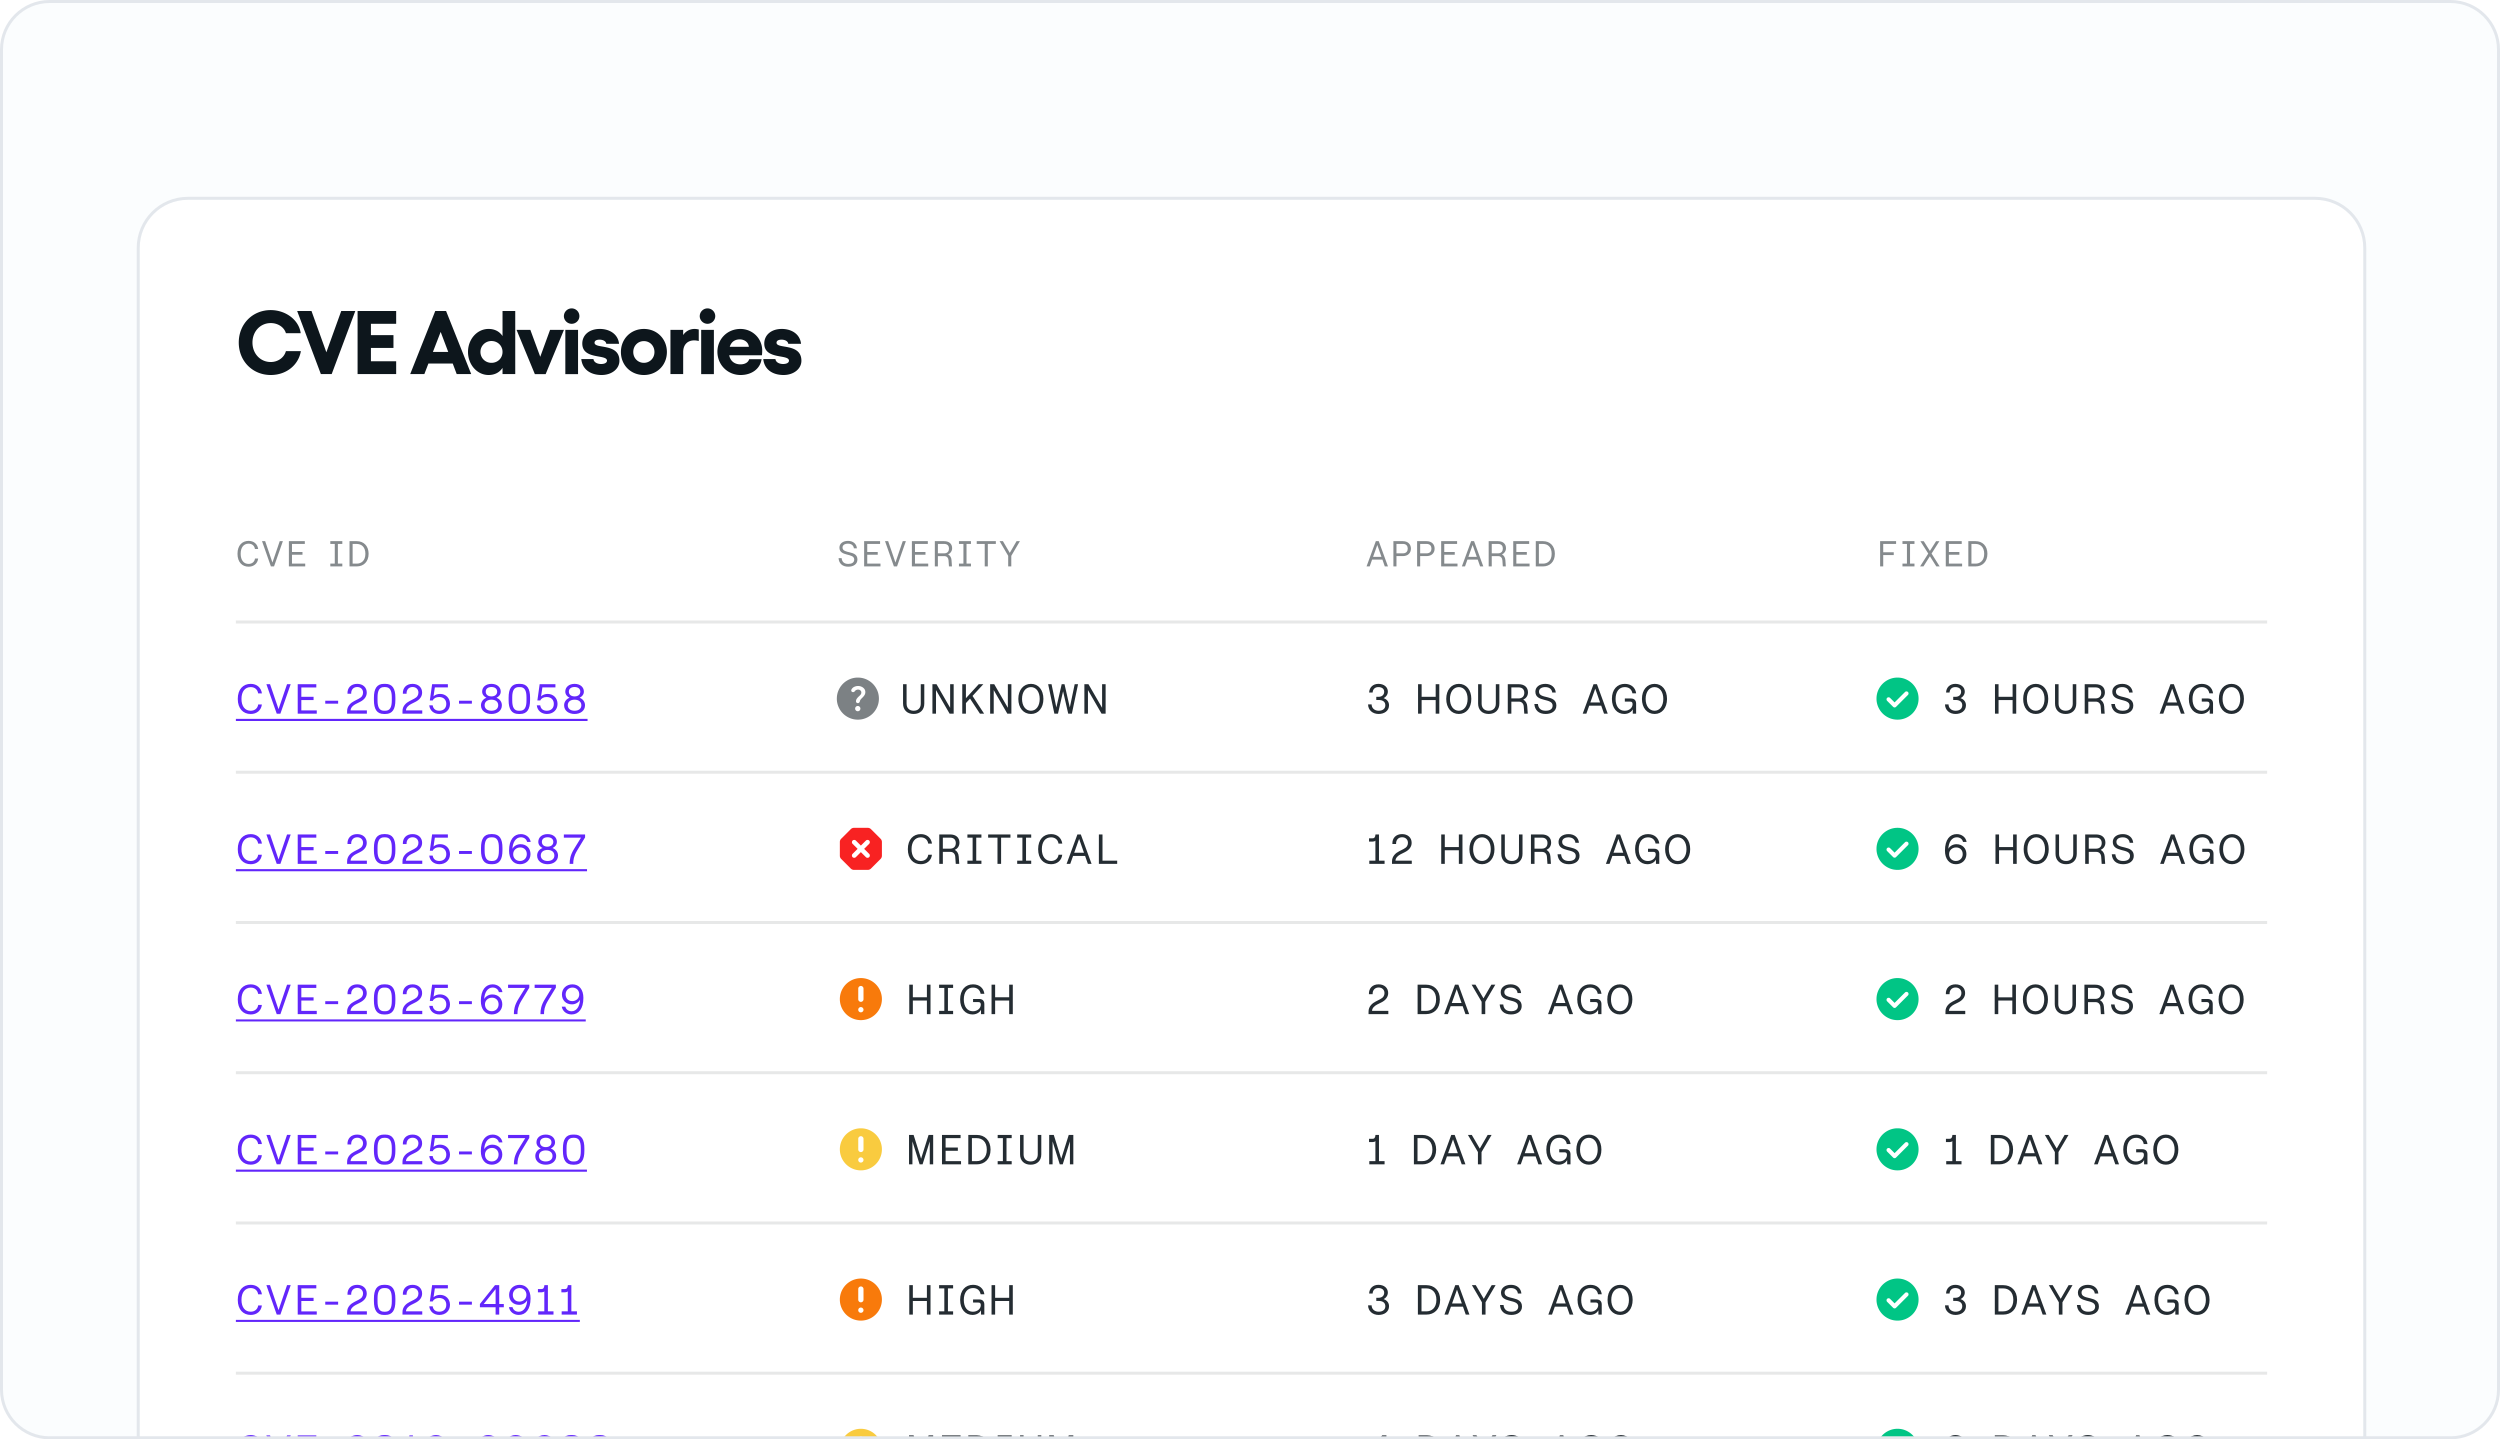 <svg xmlns="http://www.w3.org/2000/svg" xmlns:xlink="http://www.w3.org/1999/xlink" fill="none" viewBox="0 0 832 479"><defs><path id="d" fill="#fff" d="M46.5 78.5c0-8.837 7.163-16 16-16h708c8.837 0 16 7.163 16 16v400h-740v-400Z"/></defs><g clip-path="url(#a)"><path fill="#FBFDFE" d="M.5 16.5c0-8.837 7.163-16 16-16h799c8.837 0 16 7.163 16 16v446c0 8.837-7.163 16-16 16h-799c-8.837 0-16-7.163-16-16v-446Z"/><g filter="url(#b)"><g clip-path="url(#c)"><use xlink:href="#d"/><path fill="#0D161C" d="M90.11 120.8c-6.09 0-10.65-4.65-10.65-10.8s4.56-10.8 10.65-10.8c4.95 0 9.39 3.27 9.96 7.68h-4.92c-.57-1.95-2.61-3.36-5.04-3.36-3.48 0-6.09 2.79-6.09 6.48 0 3.69 2.61 6.48 6.09 6.48 2.43 0 4.5-1.53 5.04-3.63h4.98c-.78 4.68-4.89 7.95-10.02 7.95Zm8.784-21.3h4.77l4.95 13.74 4.95-13.74h4.68l-7.86 21h-3.6l-7.89-21Zm20.111 0h12.84v4.26h-8.4v3.78h7.5v4.26h-7.5v4.44h8.4v4.26h-12.84v-21Zm29.448 0 8.37 21h-4.83l-1.32-3.51h-8.1l-1.35 3.51h-4.71l8.34-21h3.6Zm-4.38 13.62h5.1l-2.52-6.66-2.58 6.66Zm18.519 7.68c-3.81 0-6.84-3.45-6.84-7.68 0-4.23 3.03-7.65 6.84-7.65 2.04 0 3.63.84 4.65 2.37V99.5h4.23v21h-4.23v-2.07c-1.02 1.53-2.61 2.37-4.65 2.37Zm.96-4.05c2.1 0 3.69-1.56 3.69-3.63 0-2.04-1.59-3.63-3.69-3.63-2.04 0-3.66 1.62-3.66 3.63 0 2.04 1.62 3.63 3.66 3.63Zm24.136-10.98-6.09 14.73h-3.6l-6.09-14.73h4.59l3.3 8.97 3.27-8.97h4.62Zm.456 0h4.23v14.73h-4.23v-14.73Zm2.1-2.01c-1.41 0-2.58-1.17-2.58-2.55a2.6 2.6 0 0 1 2.58-2.58 2.58 2.58 0 0 1 2.58 2.58c0 1.38-1.14 2.55-2.58 2.55Zm9.995 17.04c-3.84 0-6.45-1.95-6.78-5.31h4.05c.09.99 1.14 1.65 2.55 1.65 1.26 0 1.95-.48 1.95-1.11 0-2.25-8.22-.21-8.22-5.7 0-2.76 2.22-4.86 5.85-4.86 3.15 0 6.03 1.65 6.39 4.95h-4.26c-.06-.75-.9-1.38-2.25-1.38-.96 0-1.65.33-1.65 1.02 0 2.19 8.28 0 8.28 6 0 2.7-2.58 4.74-5.91 4.74Zm14.056-15.33c4.32 0 7.65 3.3 7.65 7.68s-3.33 7.65-7.65 7.65c-4.35 0-7.65-3.27-7.65-7.65 0-4.38 3.3-7.68 7.65-7.68Zm0 4.05c-2.01 0-3.54 1.56-3.54 3.63 0 2.04 1.53 3.6 3.54 3.6 1.98 0 3.51-1.56 3.51-3.6 0-2.07-1.53-3.63-3.51-3.63Zm8.833 10.98v-14.73h4.23v1.74c.81-1.23 2.16-2.04 3.81-2.04.45 0 .93.09 1.38.18v3.84a6.24 6.24 0 0 0-1.5-.21c-2.04 0-3.69 1.23-3.69 3.96v7.26h-4.23Zm10.226-14.73h4.23v14.73h-4.23v-14.73Zm2.1-2.01c-1.41 0-2.58-1.17-2.58-2.55a2.6 2.6 0 0 1 2.58-2.58 2.58 2.58 0 0 1 2.58 2.58c0 1.38-1.14 2.55-2.58 2.55Zm11.014 17.04c-4.32 0-7.71-3.39-7.71-7.74 0-4.26 3.33-7.59 7.65-7.59 3.99 0 7.26 3.12 7.26 7.2 0 .36-.03 1.08-.09 1.56h-10.89c.33 1.86 1.74 3.03 3.72 3.03 1.59 0 2.64-.72 2.91-1.71h4.14c-.48 3.21-3.3 5.25-6.99 5.25Zm-3.6-9.39h6.36c-.15-1.47-1.44-2.46-3.03-2.46-1.59 0-2.82.78-3.33 2.46Zm17.933 9.39c-3.84 0-6.45-1.95-6.78-5.31h4.05c.09.99 1.14 1.65 2.55 1.65 1.26 0 1.95-.48 1.95-1.11 0-2.25-8.22-.21-8.22-5.7 0-2.76 2.22-4.86 5.85-4.86 3.15 0 6.03 1.65 6.39 4.95h-4.26c-.06-.75-.9-1.38-2.25-1.38-.96 0-1.65.33-1.65 1.02 0 2.19 8.28 0 8.28 6 0 2.7-2.58 4.74-5.91 4.74Z"/><path fill="#0D161C" fill-opacity=".5" d="M82.736 184.596c-2.16 0-3.696-1.536-3.696-4.296 0-2.76 1.536-4.296 3.696-4.296 1.752 0 2.952 1.068 3.192 2.712h-1.08c-.144-1.068-.936-1.788-2.124-1.788-1.608 0-2.628 1.248-2.628 3.372 0 2.124 1.02 3.372 2.628 3.372 1.176 0 2.016-.72 2.136-1.788h1.056c-.192 1.644-1.44 2.712-3.18 2.712Zm7.419-.096-2.952-8.4h1.044l2.424 7.116 2.424-7.116h1.044l-2.94 8.4h-1.044Zm5.985 0v-8.4h5.304v.924h-4.272v2.676h3.492v.924h-3.492v2.952h4.404v.924H96.14Zm13.788 0v-.924h1.488v-6.552h-1.488v-.924h3.996v.924h-1.476v6.552h1.476v.924h-3.996Zm6.395 0v-8.4h2.424c2.232 0 3.924 1.524 3.924 4.2s-1.692 4.2-3.924 4.2h-2.424Zm1.032-.924h1.368c1.512 0 2.88-.96 2.88-3.276s-1.368-3.276-2.88-3.276h-1.368v6.552Zm164.949 1.02c-2.016 0-3.108-1.128-3.228-2.844h1.02c.108 1.164.768 1.92 2.208 1.92 1.164 0 1.98-.444 1.98-1.464 0-2.256-4.92-.864-4.92-3.972 0-1.332 1.164-2.232 2.856-2.232 1.668 0 2.832.972 2.964 2.484h-1.008c-.096-.948-.84-1.56-1.956-1.56-1.14 0-1.824.504-1.824 1.308 0 2.244 4.956.72 4.956 3.972 0 1.524-1.296 2.388-3.048 2.388Zm5.281-.096v-8.4h5.304v.924h-4.272v2.676h3.492v.924h-3.492v2.952h4.404v.924h-5.436Zm9.905 0-2.952-8.4h1.044l2.424 7.116 2.424-7.116h1.044l-2.94 8.4h-1.044Zm5.985 0v-8.4h5.304v.924h-4.272v2.676h3.492v.924h-3.492v2.952h4.404v.924h-5.436Zm7.637 0v-8.4h3.084c1.668 0 2.676.888 2.676 2.34 0 .984-.528 1.68-1.332 2.064.66.36 1.08 1.056 1.128 1.908l.144 2.088h-.996l-.144-2.028c-.048-.816-.576-1.392-1.356-1.392h-2.184v3.42h-1.02Zm1.02-4.344h2.064c1.188 0 1.632-.768 1.632-1.596 0-.828-.444-1.548-1.632-1.548h-2.064v3.144Zm7.007 4.344v-.924h1.488v-6.552h-1.488v-.924h3.996v.924h-1.476v6.552h1.476v.924h-3.996Zm8.579 0v-7.476h-2.664v-.924h6.36v.924h-2.664v7.476h-1.032Zm7.807 0v-3.516l-2.856-4.884h1.104l2.28 3.9 2.256-3.9h1.116l-2.868 4.884v3.516h-1.032Zm119.263 0 3.084-8.4h.972l3.072 8.4h-1.056l-.792-2.268h-3.432l-.804 2.268h-1.044Zm2.172-3.18h2.784l-1.38-3.948-1.404 3.948Zm6.763 3.18v-8.4h3.156c1.656 0 2.676 1.008 2.676 2.484s-1.02 2.484-2.676 2.484h-2.136v3.432h-1.02Zm1.02-4.344h2.124c1.188 0 1.632-.744 1.632-1.572 0-.828-.444-1.572-1.632-1.572h-2.124v3.144Zm6.866 4.344v-8.4h3.156c1.656 0 2.676 1.008 2.676 2.484s-1.02 2.484-2.676 2.484h-2.136v3.432h-1.02Zm1.02-4.344h2.124c1.188 0 1.632-.744 1.632-1.572 0-.828-.444-1.572-1.632-1.572h-2.124v3.144Zm6.987 4.344v-8.4h5.304v.924h-4.272v2.676h3.492v.924h-3.492v2.952h4.404v.924h-5.436Zm6.893 0 3.084-8.4h.972l3.072 8.4h-1.056l-.792-2.268h-3.432l-.804 2.268h-1.044Zm2.172-3.18h2.784l-1.38-3.948-1.404 3.948Zm6.751 3.18v-8.4h3.084c1.668 0 2.676.888 2.676 2.34 0 .984-.528 1.68-1.332 2.064.66.36 1.08 1.056 1.128 1.908l.144 2.088h-.996l-.144-2.028c-.048-.816-.576-1.392-1.356-1.392h-2.184v3.42h-1.02Zm1.02-4.344h2.064c1.188 0 1.632-.768 1.632-1.596 0-.828-.444-1.548-1.632-1.548h-2.064v3.144Zm7.151 4.344v-8.4h5.304v.924h-4.272v2.676h3.492v.924h-3.492v2.952h4.404v.924h-5.436Zm7.505 0v-8.4h2.424c2.232 0 3.924 1.524 3.924 4.2s-1.692 4.2-3.924 4.2h-2.424Zm1.032-.924h1.368c1.512 0 2.88-.96 2.88-3.276s-1.368-3.276-2.88-3.276h-1.368v6.552Zm113.56.924v-8.4h5.316v.924h-4.284v2.772h3.504v.924h-3.504v3.78H625.7Zm7.437 0v-.924h1.488v-6.552h-1.488v-.924h3.996v.924h-1.476v6.552h1.476v.924h-3.996Zm5.867 0 2.712-4.272-2.616-4.128h1.116l2.052 3.252 2.064-3.252h1.104l-2.616 4.128 2.7 4.272h-1.116l-2.136-3.384-2.148 3.384h-1.116Zm8.549 0v-8.4h5.304v.924h-4.272v2.676h3.492v.924h-3.492v2.952h4.404v.924h-5.436Zm7.505 0v-8.4h2.424c2.232 0 3.924 1.524 3.924 4.2s-1.692 4.2-3.924 4.2h-2.424Zm1.032-.924h1.368c1.512 0 2.88-.96 2.88-3.276s-1.368-3.276-2.88-3.276h-1.368v6.552Z"/><path stroke="#0D161C" stroke-opacity=".1" d="M78.5 203h676"/><path fill="#6226FB" d="M83.442 233.612c-2.52 0-4.312-1.792-4.312-5.012 0-3.22 1.792-5.012 4.312-5.012 2.044 0 3.444 1.246 3.724 3.164h-1.26c-.168-1.246-1.092-2.086-2.478-2.086-1.876 0-3.066 1.456-3.066 3.934s1.19 3.934 3.066 3.934c1.372 0 2.352-.84 2.492-2.086h1.232c-.224 1.918-1.68 3.164-3.71 3.164Zm8.656-.112-3.445-9.8h1.218l2.829 8.302 2.828-8.302h1.218l-3.43 9.8h-1.219Zm6.982 0v-9.8h6.188v1.078h-4.984v3.122h4.074v1.078h-4.074v3.444h5.138v1.078H99.08Zm9.166-3.318v-.98h4.284v.98h-4.284Zm7.396-3.304c-.084-2.002 1.204-3.29 3.234-3.29 1.848 0 3.178 1.134 3.178 2.912 0 1.316-.812 2.38-2.282 3.108l-1.4.7c-.798.406-1.694 1.162-1.694 2.114h5.418v1.078h-6.58v-.826c-.014-1.75 1.288-2.814 2.366-3.36l1.498-.77c1.064-.532 1.442-1.204 1.442-2.058 0-1.106-.826-1.848-1.932-1.848-1.274 0-2.072.896-2.016 2.24h-1.232Zm12.131 6.734c-2.38 0-3.332-1.624-3.332-4.62v-.784c0-2.996.952-4.62 3.332-4.62h.476c2.394 0 3.332 1.624 3.332 4.62v.784c0 2.996-.938 4.62-3.332 4.62h-.476Zm.462-1.078c1.526 0 2.156-1.134 2.156-3.402v-1.064c0-2.268-.63-3.402-2.156-3.402h-.434c-1.512 0-2.156 1.134-2.156 3.402v1.064c0 2.268.644 3.402 2.156 3.402h.434Zm5.836-5.656c-.084-2.002 1.204-3.29 3.234-3.29 1.848 0 3.178 1.134 3.178 2.912 0 1.316-.812 2.38-2.282 3.108l-1.4.7c-.798.406-1.694 1.162-1.694 2.114h5.418v1.078h-6.58v-.826c-.014-1.75 1.288-2.814 2.366-3.36l1.498-.77c1.064-.532 1.442-1.204 1.442-2.058 0-1.106-.826-1.848-1.932-1.848-1.274 0-2.072.896-2.016 2.24h-1.232Zm12.158 6.734c-1.876 0-3.192-1.162-3.374-2.87h1.148c.168 1.176.966 1.792 2.184 1.792 1.4 0 2.338-.84 2.338-2.268s-.924-2.296-2.394-2.296c-1.022 0-1.806.434-2.1 1.148h-.98l.756-5.418h5.25v1.078h-4.34l-.434 2.954c.546-.518 1.33-.798 2.184-.798 1.834 0 3.29 1.33 3.29 3.332 0 2.016-1.512 3.346-3.528 3.346Zm6.53-3.43v-.98h4.284v.98h-4.284Zm10.794 3.43c-1.89 0-3.486-1.036-3.486-2.898 0-1.19.798-2.142 1.82-2.492-.784-.378-1.428-1.078-1.428-2.058 0-1.512 1.26-2.576 3.094-2.576 1.834 0 3.094 1.064 3.094 2.576 0 .98-.644 1.68-1.428 2.058 1.022.35 1.806 1.302 1.806 2.492 0 1.862-1.582 2.898-3.472 2.898Zm0-1.078c1.372 0 2.254-.686 2.254-1.82 0-1.162-.882-1.862-2.254-1.862-1.372 0-2.268.7-2.268 1.862 0 1.134.896 1.82 2.268 1.82Zm0-4.774c1.162 0 1.904-.602 1.904-1.582 0-.966-.742-1.54-1.904-1.54s-1.904.574-1.904 1.54c0 .98.742 1.582 1.904 1.582Zm9.047 5.852c-2.38 0-3.332-1.624-3.332-4.62v-.784c0-2.996.952-4.62 3.332-4.62h.476c2.394 0 3.332 1.624 3.332 4.62v.784c0 2.996-.938 4.62-3.332 4.62h-.476Zm.462-1.078c1.526 0 2.156-1.134 2.156-3.402v-1.064c0-2.268-.63-3.402-2.156-3.402h-.434c-1.512 0-2.156 1.134-2.156 3.402v1.064c0 2.268.644 3.402 2.156 3.402h.434Zm8.958 1.078c-1.876 0-3.192-1.162-3.374-2.87h1.148c.168 1.176.966 1.792 2.184 1.792 1.4 0 2.338-.84 2.338-2.268s-.924-2.296-2.394-2.296c-1.022 0-1.806.434-2.1 1.148h-.98l.756-5.418h5.25v1.078h-4.34l-.434 2.954c.546-.518 1.33-.798 2.184-.798 1.834 0 3.29 1.33 3.29 3.332 0 2.016-1.512 3.346-3.528 3.346Zm9.203 0c-1.89 0-3.486-1.036-3.486-2.898 0-1.19.798-2.142 1.82-2.492-.784-.378-1.428-1.078-1.428-2.058 0-1.512 1.26-2.576 3.094-2.576 1.834 0 3.094 1.064 3.094 2.576 0 .98-.644 1.68-1.428 2.058 1.022.35 1.806 1.302 1.806 2.492 0 1.862-1.582 2.898-3.472 2.898Zm0-1.078c1.372 0 2.254-.686 2.254-1.82 0-1.162-.882-1.862-2.254-1.862-1.372 0-2.268.7-2.268 1.862 0 1.134.896 1.82 2.268 1.82Zm0-4.774c1.162 0 1.904-.602 1.904-1.582 0-.966-.742-1.54-1.904-1.54s-1.904.574-1.904 1.54c0 .98.742 1.582 1.904 1.582ZM78.5 235.25h117.035v.7H78.5v-.7Z"/><path fill="#252D33" fill-opacity=".6" d="M285.465 232.7a.845.845 0 0 0 .621-.254.845.845 0 0 0 .254-.621.845.845 0 0 0-.254-.621.845.845 0 0 0-.621-.254.845.845 0 0 0-.621.254.845.845 0 0 0-.254.621c0 .245.085.452.254.621a.845.845 0 0 0 .621.254Zm.035 2.8a6.827 6.827 0 0 1-2.73-.551 7.087 7.087 0 0 1-2.223-1.496 7.075 7.075 0 0 1-1.496-2.223 6.827 6.827 0 0 1-.551-2.73c0-.968.184-1.878.551-2.73a7.087 7.087 0 0 1 1.496-2.223 7.087 7.087 0 0 1 2.223-1.496 6.827 6.827 0 0 1 2.73-.551c.968 0 1.878.184 2.73.551a7.075 7.075 0 0 1 2.223 1.496 7.087 7.087 0 0 1 1.496 2.223c.367.852.551 1.762.551 2.73s-.184 1.878-.551 2.73a7.075 7.075 0 0 1-1.496 2.223 7.075 7.075 0 0 1-2.223 1.496 6.827 6.827 0 0 1-2.73.551Zm.07-10.01c.292 0 .545.093.761.28.216.187.324.42.324.7 0 .257-.079.484-.236.682a4.468 4.468 0 0 1-.534.561c-.268.233-.505.49-.709.77-.204.28-.306.594-.306.944 0 .164.061.301.184.412a.617.617 0 0 0 .429.166.622.622 0 0 0 .446-.175.81.81 0 0 0 .236-.437c.047-.245.152-.464.315-.657a6.64 6.64 0 0 1 .525-.551c.268-.257.499-.537.691-.84.193-.303.289-.642.289-1.015 0-.595-.242-1.082-.726-1.461a2.661 2.661 0 0 0-1.689-.569 2.98 2.98 0 0 0-1.269.28 1.962 1.962 0 0 0-.919.858.633.633 0 0 0-.078.446.516.516 0 0 0 .236.358.698.698 0 0 0 .945-.21c.128-.174.289-.309.481-.402.193-.093.394-.14.604-.14Z"/><path fill="#0D161C" fill-opacity=".9" d="M304.064 233.612c-2.156 0-3.528-1.33-3.528-3.472v-6.44h1.176v6.496c0 1.442.924 2.338 2.352 2.338 1.456 0 2.366-.896 2.366-2.338V223.7h1.176v6.44c0 2.142-1.386 3.472-3.542 3.472Zm6.248-.112v-9.8h1.358l4.536 7.854V223.7h1.176v9.8h-1.358l-4.522-7.84v7.84h-1.19Zm11.146 0h-1.218v-9.8h1.218v4.662l4.27-4.662h1.526l-3.598 3.906 3.85 5.894h-1.386l-3.29-4.998-1.372 1.484v3.514Zm8.062 0v-9.8h1.358l4.536 7.854V223.7h1.176v9.8h-1.358l-4.522-7.84v7.84h-1.19Zm13.596.112c-2.506 0-4.214-2.016-4.214-5.012 0-2.996 1.708-5.012 4.214-5.012 2.464 0 4.13 2.016 4.13 5.012 0 2.996-1.666 5.012-4.13 5.012Zm-.014-1.078c1.736 0 2.912-1.582 2.912-3.934 0-2.352-1.176-3.934-2.912-3.934-1.764 0-2.968 1.582-2.968 3.934 0 2.352 1.204 3.934 2.968 3.934Zm7.792.966-2.072-9.8h1.134l1.596 7.742 1.778-7.742h.938l1.764 7.742 1.624-7.742h1.12l-2.058 9.8H355.5l-1.708-7.448-1.694 7.448h-1.204Zm9.988 0v-9.8h1.358l4.536 7.854V223.7h1.176v9.8h-1.358l-4.522-7.84v7.84h-1.19Zm97.916.112c-1.96 0-3.5-1.274-3.5-3.192h1.176c0 1.274 1.008 2.114 2.338 2.114 1.358 0 2.226-.658 2.226-1.82s-.868-1.764-2.226-1.764h-.784v-1.05h.77c1.162 0 1.862-.714 1.862-1.694 0-.966-.756-1.54-1.932-1.54-1.134 0-1.848.672-1.918 1.82h-1.162c.07-1.75 1.302-2.898 3.094-2.898 1.82 0 3.136 1.064 3.136 2.576 0 .98-.63 1.834-1.414 2.184 1.022.336 1.806 1.162 1.806 2.366 0 1.876-1.596 2.898-3.472 2.898Zm18.997-.112v-4.522h-4.676v4.522h-1.19v-9.8h1.19v4.2h4.676v-4.2h1.204v9.8h-1.204Zm7.729.112c-2.506 0-4.214-2.016-4.214-5.012 0-2.996 1.708-5.012 4.214-5.012 2.464 0 4.13 2.016 4.13 5.012 0 2.996-1.666 5.012-4.13 5.012Zm-.014-1.078c1.736 0 2.912-1.582 2.912-3.934 0-2.352-1.176-3.934-2.912-3.934-1.764 0-2.968 1.582-2.968 3.934 0 2.352 1.204 3.934 2.968 3.934Zm9.933 1.078c-2.156 0-3.528-1.33-3.528-3.472v-6.44h1.176v6.496c0 1.442.924 2.338 2.352 2.338 1.456 0 2.366-.896 2.366-2.338V223.7h1.176v6.44c0 2.142-1.386 3.472-3.542 3.472Zm6.346-.112v-9.8h3.598c1.946 0 3.122 1.036 3.122 2.73 0 1.148-.616 1.96-1.554 2.408.77.42 1.26 1.232 1.316 2.226l.168 2.436h-1.162l-.168-2.366c-.056-.952-.672-1.624-1.582-1.624h-2.548v3.99h-1.19Zm1.19-5.068h2.408c1.386 0 1.904-.896 1.904-1.862 0-.966-.518-1.806-1.904-1.806h-2.408v3.668Zm11.423 5.18c-2.352 0-3.626-1.316-3.766-3.318h1.19c.126 1.358.896 2.24 2.576 2.24 1.358 0 2.31-.518 2.31-1.708 0-2.632-5.74-1.008-5.74-4.634 0-1.554 1.358-2.604 3.332-2.604 1.946 0 3.304 1.134 3.458 2.898h-1.176c-.112-1.106-.98-1.82-2.282-1.82-1.33 0-2.128.588-2.128 1.526 0 2.618 5.782.84 5.782 4.634 0 1.778-1.512 2.786-3.556 2.786Zm12.33-.112 3.598-9.8h1.134l3.584 9.8h-1.232l-.924-2.646h-4.004l-.938 2.646h-1.218Zm2.534-3.71h3.248l-1.61-4.606-1.638 4.606Zm11.282 3.822c-2.324 0-4.102-1.848-4.102-5.026s1.792-4.998 4.298-4.998c2.114 0 3.528 1.26 3.766 3.15h-1.246c-.21-1.26-1.106-2.072-2.52-2.072-1.862 0-3.08 1.456-3.08 3.948 0 2.464 1.19 3.934 3.024 3.934 1.512 0 2.632-.994 2.632-2.212 0-.574-.238-.84-.784-.84h-1.792v-1.036h2.058c1.064 0 1.694.616 1.694 1.68v3.36h-1.106v-1.428c-.322.644-1.26 1.54-2.842 1.54Zm10.105 0c-2.506 0-4.214-2.016-4.214-5.012 0-2.996 1.708-5.012 4.214-5.012 2.464 0 4.13 2.016 4.13 5.012 0 2.996-1.666 5.012-4.13 5.012Zm-.014-1.078c1.736 0 2.912-1.582 2.912-3.934 0-2.352-1.176-3.934-2.912-3.934-1.764 0-2.968 1.582-2.968 3.934 0 2.352 1.204 3.934 2.968 3.934Z"/><path fill="#01C585" d="m630.52 229.76-1.505-1.505a.665.665 0 0 0-.49-.193.665.665 0 0 0-.49.193.665.665 0 0 0-.193.49c0 .198.065.362.193.49l1.995 1.995c.14.14.303.21.49.21s.35-.07.49-.21l3.955-3.955a.665.665 0 0 0 .193-.49.665.665 0 0 0-.193-.49.665.665 0 0 0-.49-.193.665.665 0 0 0-.49.193l-3.465 3.465Zm.98 5.74a6.827 6.827 0 0 1-2.73-.551 7.087 7.087 0 0 1-2.223-1.496 7.075 7.075 0 0 1-1.496-2.223 6.827 6.827 0 0 1-.551-2.73c0-.968.184-1.878.551-2.73a7.087 7.087 0 0 1 1.496-2.223 7.087 7.087 0 0 1 2.223-1.496 6.827 6.827 0 0 1 2.73-.551c.968 0 1.878.184 2.73.551a7.075 7.075 0 0 1 2.223 1.496 7.087 7.087 0 0 1 1.496 2.223c.367.852.551 1.762.551 2.73s-.184 1.878-.551 2.73a7.075 7.075 0 0 1-1.496 2.223 7.075 7.075 0 0 1-2.223 1.496 6.827 6.827 0 0 1-2.73.551Z"/><path fill="#0D161C" fill-opacity=".9" d="M650.798 233.612c-1.96 0-3.5-1.274-3.5-3.192h1.176c0 1.274 1.008 2.114 2.338 2.114 1.358 0 2.226-.658 2.226-1.82s-.868-1.764-2.226-1.764h-.784v-1.05h.77c1.162 0 1.862-.714 1.862-1.694 0-.966-.756-1.54-1.932-1.54-1.134 0-1.848.672-1.918 1.82h-1.162c.07-1.75 1.302-2.898 3.094-2.898 1.82 0 3.136 1.064 3.136 2.576 0 .98-.63 1.834-1.414 2.184 1.022.336 1.806 1.162 1.806 2.366 0 1.876-1.596 2.898-3.472 2.898Zm18.997-.112v-4.522h-4.676v4.522h-1.19v-9.8h1.19v4.2h4.676v-4.2h1.204v9.8h-1.204Zm7.729.112c-2.506 0-4.214-2.016-4.214-5.012 0-2.996 1.708-5.012 4.214-5.012 2.464 0 4.13 2.016 4.13 5.012 0 2.996-1.666 5.012-4.13 5.012Zm-.014-1.078c1.736 0 2.912-1.582 2.912-3.934 0-2.352-1.176-3.934-2.912-3.934-1.764 0-2.968 1.582-2.968 3.934 0 2.352 1.204 3.934 2.968 3.934Zm9.933 1.078c-2.156 0-3.528-1.33-3.528-3.472v-6.44h1.176v6.496c0 1.442.924 2.338 2.352 2.338 1.456 0 2.366-.896 2.366-2.338V223.7h1.176v6.44c0 2.142-1.386 3.472-3.542 3.472Zm6.346-.112v-9.8h3.598c1.946 0 3.122 1.036 3.122 2.73 0 1.148-.616 1.96-1.554 2.408.77.42 1.26 1.232 1.316 2.226l.168 2.436h-1.162l-.168-2.366c-.056-.952-.672-1.624-1.582-1.624h-2.548v3.99h-1.19Zm1.19-5.068h2.408c1.386 0 1.904-.896 1.904-1.862 0-.966-.518-1.806-1.904-1.806h-2.408v3.668Zm11.423 5.18c-2.352 0-3.626-1.316-3.766-3.318h1.19c.126 1.358.896 2.24 2.576 2.24 1.358 0 2.31-.518 2.31-1.708 0-2.632-5.74-1.008-5.74-4.634 0-1.554 1.358-2.604 3.332-2.604 1.946 0 3.304 1.134 3.458 2.898h-1.176c-.112-1.106-.98-1.82-2.282-1.82-1.33 0-2.128.588-2.128 1.526 0 2.618 5.782.84 5.782 4.634 0 1.778-1.512 2.786-3.556 2.786Zm12.33-.112 3.598-9.8h1.134l3.584 9.8h-1.232l-.924-2.646h-4.004l-.938 2.646h-1.218Zm2.534-3.71h3.248l-1.61-4.606-1.638 4.606Zm11.282 3.822c-2.324 0-4.102-1.848-4.102-5.026s1.792-4.998 4.298-4.998c2.114 0 3.528 1.26 3.766 3.15h-1.246c-.21-1.26-1.106-2.072-2.52-2.072-1.862 0-3.08 1.456-3.08 3.948 0 2.464 1.19 3.934 3.024 3.934 1.512 0 2.632-.994 2.632-2.212 0-.574-.238-.84-.784-.84h-1.792v-1.036h2.058c1.064 0 1.694.616 1.694 1.68v3.36h-1.106v-1.428c-.322.644-1.26 1.54-2.842 1.54Zm10.105 0c-2.506 0-4.214-2.016-4.214-5.012 0-2.996 1.708-5.012 4.214-5.012 2.464 0 4.13 2.016 4.13 5.012 0 2.996-1.666 5.012-4.13 5.012Zm-.014-1.078c1.736 0 2.912-1.582 2.912-3.934 0-2.352-1.176-3.934-2.912-3.934-1.764 0-2.968 1.582-2.968 3.934 0 2.352 1.204 3.934 2.968 3.934Z"/><path stroke="#0D161C" stroke-opacity=".1" d="M78.5 253h676"/><path fill="#6226FB" d="M83.442 283.612c-2.52 0-4.312-1.792-4.312-5.012 0-3.22 1.792-5.012 4.312-5.012 2.044 0 3.444 1.246 3.724 3.164h-1.26c-.168-1.246-1.092-2.086-2.478-2.086-1.876 0-3.066 1.456-3.066 3.934s1.19 3.934 3.066 3.934c1.372 0 2.352-.84 2.492-2.086h1.232c-.224 1.918-1.68 3.164-3.71 3.164Zm8.656-.112-3.445-9.8h1.218l2.829 8.302 2.828-8.302h1.218l-3.43 9.8h-1.219Zm6.982 0v-9.8h6.188v1.078h-4.984v3.122h4.074v1.078h-4.074v3.444h5.138v1.078H99.08Zm9.166-3.318v-.98h4.284v.98h-4.284Zm7.396-3.304c-.084-2.002 1.204-3.29 3.234-3.29 1.848 0 3.178 1.134 3.178 2.912 0 1.316-.812 2.38-2.282 3.108l-1.4.7c-.798.406-1.694 1.162-1.694 2.114h5.418v1.078h-6.58v-.826c-.014-1.75 1.288-2.814 2.366-3.36l1.498-.77c1.064-.532 1.442-1.204 1.442-2.058 0-1.106-.826-1.848-1.932-1.848-1.274 0-2.072.896-2.016 2.24h-1.232Zm12.131 6.734c-2.38 0-3.332-1.624-3.332-4.62v-.784c0-2.996.952-4.62 3.332-4.62h.476c2.394 0 3.332 1.624 3.332 4.62v.784c0 2.996-.938 4.62-3.332 4.62h-.476Zm.462-1.078c1.526 0 2.156-1.134 2.156-3.402v-1.064c0-2.268-.63-3.402-2.156-3.402h-.434c-1.512 0-2.156 1.134-2.156 3.402v1.064c0 2.268.644 3.402 2.156 3.402h.434Zm5.836-5.656c-.084-2.002 1.204-3.29 3.234-3.29 1.848 0 3.178 1.134 3.178 2.912 0 1.316-.812 2.38-2.282 3.108l-1.4.7c-.798.406-1.694 1.162-1.694 2.114h5.418v1.078h-6.58v-.826c-.014-1.75 1.288-2.814 2.366-3.36l1.498-.77c1.064-.532 1.442-1.204 1.442-2.058 0-1.106-.826-1.848-1.932-1.848-1.274 0-2.072.896-2.016 2.24h-1.232Zm12.158 6.734c-1.876 0-3.192-1.162-3.374-2.87h1.148c.168 1.176.966 1.792 2.184 1.792 1.4 0 2.338-.84 2.338-2.268s-.924-2.296-2.394-2.296c-1.022 0-1.806.434-2.1 1.148h-.98l.756-5.418h5.25v1.078h-4.34l-.434 2.954c.546-.518 1.33-.798 2.184-.798 1.834 0 3.29 1.33 3.29 3.332 0 2.016-1.512 3.346-3.528 3.346Zm6.53-3.43v-.98h4.284v.98h-4.284Zm10.654 3.43c-2.38 0-3.332-1.624-3.332-4.62v-.784c0-2.996.952-4.62 3.332-4.62h.476c2.394 0 3.332 1.624 3.332 4.62v.784c0 2.996-.938 4.62-3.332 4.62h-.476Zm.462-1.078c1.526 0 2.156-1.134 2.156-3.402v-1.064c0-2.268-.63-3.402-2.156-3.402h-.434c-1.512 0-2.156 1.134-2.156 3.402v1.064c0 2.268.644 3.402 2.156 3.402h.434Zm9.182 1.078c-2.24 0-3.64-1.764-3.64-4.508 0-3.668 1.624-5.516 3.92-5.516 1.68 0 3.024 1.064 3.276 2.604h-1.19c-.224-.966-1.05-1.54-2.086-1.54-1.68 0-2.702 1.666-2.8 3.822.476-.868 1.484-1.526 2.702-1.526 1.988 0 3.318 1.386 3.318 3.304 0 1.946-1.47 3.36-3.5 3.36Zm0-1.078c1.316 0 2.268-.966 2.268-2.282 0-1.302-.868-2.226-2.184-2.226-1.33 0-2.352.938-2.352 2.24 0 1.316.938 2.268 2.268 2.268Zm9.185 1.078c-1.89 0-3.486-1.036-3.486-2.898 0-1.19.798-2.142 1.82-2.492-.784-.378-1.428-1.078-1.428-2.058 0-1.512 1.26-2.576 3.094-2.576 1.834 0 3.094 1.064 3.094 2.576 0 .98-.644 1.68-1.428 2.058 1.022.35 1.806 1.302 1.806 2.492 0 1.862-1.582 2.898-3.472 2.898Zm0-1.078c1.372 0 2.254-.686 2.254-1.82 0-1.162-.882-1.862-2.254-1.862-1.372 0-2.268.7-2.268 1.862 0 1.134.896 1.82 2.268 1.82Zm0-4.774c1.162 0 1.904-.602 1.904-1.582 0-.966-.742-1.54-1.904-1.54s-1.904.574-1.904 1.54c0 .98.742 1.582 1.904 1.582Zm7.339 5.74c.014-1.484.196-2.926 1.526-5.068l2.254-3.654h-5.712V273.7h7.07v.98l-2.688 4.438c-1.106 1.848-1.246 3.094-1.26 4.382h-1.19ZM78.5 285.25h116.863v.7H78.5v-.7Z"/><mask id="e" width="17" height="17" x="278" y="270" maskUnits="userSpaceOnUse" style="mask-type:alpha"><path fill="#D9D9D9" d="M278.5 270.5h16v16h-16z"/></mask><g mask="url(#e)"><path fill="#F82222" d="M284.225 285.5a1.533 1.533 0 0 1-1.089-.447l-3.189-3.189a1.533 1.533 0 0 1-.447-1.089v-4.55a1.533 1.533 0 0 1 .447-1.089l3.189-3.189a1.533 1.533 0 0 1 1.089-.447h4.55a1.533 1.533 0 0 1 1.089.447l3.189 3.189a1.533 1.533 0 0 1 .447 1.089v4.55a1.533 1.533 0 0 1-.447 1.089l-3.189 3.189a1.533 1.533 0 0 1-1.089.447h-4.55Zm2.275-5.911 1.672 1.672a.737.737 0 0 0 .545.214c.22 0 .402-.071.544-.214a.735.735 0 0 0 .214-.544.737.737 0 0 0-.214-.545l-1.672-1.672 1.672-1.672a.737.737 0 0 0 .214-.545.735.735 0 0 0-.214-.544.735.735 0 0 0-.544-.214.737.737 0 0 0-.545.214l-1.672 1.672-1.672-1.672a.737.737 0 0 0-.545-.214.735.735 0 0 0-.544.214.735.735 0 0 0-.214.544c0 .221.071.402.214.545l1.672 1.672-1.672 1.672a.737.737 0 0 0-.214.545c0 .22.071.402.214.544a.735.735 0 0 0 .544.214.737.737 0 0 0 .545-.214l1.672-1.672Z"/></g><path fill="#0D161C" fill-opacity=".9" d="M306.442 283.612c-2.52 0-4.312-1.792-4.312-5.012 0-3.22 1.792-5.012 4.312-5.012 2.044 0 3.444 1.246 3.724 3.164h-1.26c-.168-1.246-1.092-2.086-2.478-2.086-1.876 0-3.066 1.456-3.066 3.934s1.19 3.934 3.066 3.934c1.372 0 2.352-.84 2.492-2.086h1.232c-.224 1.918-1.68 3.164-3.71 3.164Zm6.146-.112v-9.8h3.598c1.946 0 3.122 1.036 3.122 2.73 0 1.148-.616 1.96-1.554 2.408.77.42 1.26 1.232 1.316 2.226l.168 2.436h-1.162l-.168-2.366c-.056-.952-.672-1.624-1.582-1.624h-2.548v3.99h-1.19Zm1.19-5.068h2.408c1.386 0 1.904-.896 1.904-1.862 0-.966-.518-1.806-1.904-1.806h-2.408v3.668Zm8.175 5.068v-1.078h1.736v-7.644h-1.736V273.7h4.662v1.078h-1.722v7.644h1.722v1.078h-4.662Zm10.009 0v-8.722h-3.108V273.7h7.42v1.078h-3.108v8.722h-1.204Zm6.56 0v-1.078h1.736v-7.644h-1.736V273.7h4.662v1.078h-1.722v7.644h1.722v1.078h-4.662Zm11.284.112c-2.52 0-4.312-1.792-4.312-5.012 0-3.22 1.792-5.012 4.312-5.012 2.044 0 3.444 1.246 3.724 3.164h-1.26c-.168-1.246-1.092-2.086-2.478-2.086-1.876 0-3.066 1.456-3.066 3.934s1.19 3.934 3.066 3.934c1.372 0 2.352-.84 2.492-2.086h1.232c-.224 1.918-1.68 3.164-3.71 3.164Zm5.156-.112 3.598-9.8h1.134l3.584 9.8h-1.232l-.924-2.646h-4.004l-.938 2.646h-1.218Zm2.534-3.71h3.248l-1.61-4.606-1.638 4.606Zm8.212 3.71v-9.8h1.204v8.722h4.886v1.078h-6.09Zm89.996 0v-1.078h2.03v-6.678c-.154.224-.504.336-.882.336h-1.246v-1.078h1.106c.63 0 .966-.266 1.05-1.302h1.162v8.722h1.862v1.078h-5.082Zm7.68-6.622c-.084-2.002 1.204-3.29 3.234-3.29 1.848 0 3.178 1.134 3.178 2.912 0 1.316-.812 2.38-2.282 3.108l-1.4.7c-.798.406-1.694 1.162-1.694 2.114h5.418v1.078h-6.58v-.826c-.014-1.75 1.288-2.814 2.366-3.36l1.498-.77c1.064-.532 1.442-1.204 1.442-2.058 0-1.106-.826-1.848-1.932-1.848-1.274 0-2.072.896-2.016 2.24h-1.232Zm22.122 6.622v-4.522h-4.676v4.522h-1.19v-9.8h1.19v4.2h4.676v-4.2h1.204v9.8h-1.204Zm7.729.112c-2.506 0-4.214-2.016-4.214-5.012 0-2.996 1.708-5.012 4.214-5.012 2.464 0 4.13 2.016 4.13 5.012 0 2.996-1.666 5.012-4.13 5.012Zm-.014-1.078c1.736 0 2.912-1.582 2.912-3.934 0-2.352-1.176-3.934-2.912-3.934-1.764 0-2.968 1.582-2.968 3.934 0 2.352 1.204 3.934 2.968 3.934Zm9.932 1.078c-2.156 0-3.528-1.33-3.528-3.472v-6.44h1.176v6.496c0 1.442.924 2.338 2.352 2.338 1.456 0 2.366-.896 2.366-2.338V273.7h1.176v6.44c0 2.142-1.386 3.472-3.542 3.472Zm6.347-.112v-9.8h3.598c1.946 0 3.122 1.036 3.122 2.73 0 1.148-.616 1.96-1.554 2.408.77.42 1.26 1.232 1.316 2.226l.168 2.436h-1.162l-.168-2.366c-.056-.952-.672-1.624-1.582-1.624h-2.548v3.99h-1.19Zm1.19-5.068h2.408c1.386 0 1.904-.896 1.904-1.862 0-.966-.518-1.806-1.904-1.806h-2.408v3.668Zm11.422 5.18c-2.352 0-3.626-1.316-3.766-3.318h1.19c.126 1.358.896 2.24 2.576 2.24 1.358 0 2.31-.518 2.31-1.708 0-2.632-5.74-1.008-5.74-4.634 0-1.554 1.358-2.604 3.332-2.604 1.946 0 3.304 1.134 3.458 2.898h-1.176c-.112-1.106-.98-1.82-2.282-1.82-1.33 0-2.128.588-2.128 1.526 0 2.618 5.782.84 5.782 4.634 0 1.778-1.512 2.786-3.556 2.786Zm12.33-.112 3.598-9.8h1.134l3.584 9.8h-1.232l-.924-2.646h-4.004l-.938 2.646h-1.218Zm2.534-3.71h3.248l-1.61-4.606-1.638 4.606Zm11.282 3.822c-2.324 0-4.102-1.848-4.102-5.026s1.792-4.998 4.298-4.998c2.114 0 3.528 1.26 3.766 3.15h-1.246c-.21-1.26-1.106-2.072-2.52-2.072-1.862 0-3.08 1.456-3.08 3.948 0 2.464 1.19 3.934 3.024 3.934 1.512 0 2.632-.994 2.632-2.212 0-.574-.238-.84-.784-.84h-1.792v-1.036h2.058c1.064 0 1.694.616 1.694 1.68v3.36H551.1v-1.428c-.322.644-1.26 1.54-2.842 1.54Zm10.106 0c-2.506 0-4.214-2.016-4.214-5.012 0-2.996 1.708-5.012 4.214-5.012 2.464 0 4.13 2.016 4.13 5.012 0 2.996-1.666 5.012-4.13 5.012Zm-.014-1.078c1.736 0 2.912-1.582 2.912-3.934 0-2.352-1.176-3.934-2.912-3.934-1.764 0-2.968 1.582-2.968 3.934 0 2.352 1.204 3.934 2.968 3.934Z"/><path fill="#01C585" d="m630.52 279.76-1.505-1.505a.665.665 0 0 0-.49-.193.665.665 0 0 0-.49.193.665.665 0 0 0-.193.49c0 .198.065.362.193.49l1.995 1.995c.14.14.303.21.49.21s.35-.07.49-.21l3.955-3.955a.665.665 0 0 0 .193-.49.665.665 0 0 0-.193-.49.665.665 0 0 0-.49-.193.665.665 0 0 0-.49.193l-3.465 3.465Zm.98 5.74a6.827 6.827 0 0 1-2.73-.551 7.087 7.087 0 0 1-2.223-1.496 7.075 7.075 0 0 1-1.496-2.223 6.827 6.827 0 0 1-.551-2.73c0-.968.184-1.878.551-2.73a7.087 7.087 0 0 1 1.496-2.223 7.087 7.087 0 0 1 2.223-1.496 6.827 6.827 0 0 1 2.73-.551c.968 0 1.878.184 2.73.551a7.075 7.075 0 0 1 2.223 1.496 7.087 7.087 0 0 1 1.496 2.223c.367.852.551 1.762.551 2.73s-.184 1.878-.551 2.73a7.075 7.075 0 0 1-1.496 2.223 7.075 7.075 0 0 1-2.223 1.496 6.827 6.827 0 0 1-2.73.551Z"/><path fill="#0D161C" fill-opacity=".9" d="M650.924 283.612c-2.24 0-3.64-1.764-3.64-4.508 0-3.668 1.624-5.516 3.92-5.516 1.68 0 3.024 1.064 3.276 2.604h-1.19c-.224-.966-1.05-1.54-2.086-1.54-1.68 0-2.702 1.666-2.8 3.822.476-.868 1.484-1.526 2.702-1.526 1.988 0 3.318 1.386 3.318 3.304 0 1.946-1.47 3.36-3.5 3.36Zm0-1.078c1.316 0 2.268-.966 2.268-2.282 0-1.302-.868-2.226-2.184-2.226-1.33 0-2.352.938-2.352 2.24 0 1.316.938 2.268 2.268 2.268Zm19.035.966v-4.522h-4.676v4.522h-1.19v-9.8h1.19v4.2h4.676v-4.2h1.204v9.8h-1.204Zm7.729.112c-2.506 0-4.214-2.016-4.214-5.012 0-2.996 1.708-5.012 4.214-5.012 2.464 0 4.13 2.016 4.13 5.012 0 2.996-1.666 5.012-4.13 5.012Zm-.014-1.078c1.736 0 2.912-1.582 2.912-3.934 0-2.352-1.176-3.934-2.912-3.934-1.764 0-2.968 1.582-2.968 3.934 0 2.352 1.204 3.934 2.968 3.934Zm9.933 1.078c-2.156 0-3.528-1.33-3.528-3.472v-6.44h1.176v6.496c0 1.442.924 2.338 2.352 2.338 1.456 0 2.366-.896 2.366-2.338V273.7h1.176v6.44c0 2.142-1.386 3.472-3.542 3.472Zm6.346-.112v-9.8h3.598c1.946 0 3.122 1.036 3.122 2.73 0 1.148-.616 1.96-1.554 2.408.77.42 1.26 1.232 1.316 2.226l.168 2.436h-1.162l-.168-2.366c-.056-.952-.672-1.624-1.582-1.624h-2.548v3.99h-1.19Zm1.19-5.068h2.408c1.386 0 1.904-.896 1.904-1.862 0-.966-.518-1.806-1.904-1.806h-2.408v3.668Zm11.423 5.18c-2.352 0-3.626-1.316-3.766-3.318h1.19c.126 1.358.896 2.24 2.576 2.24 1.358 0 2.31-.518 2.31-1.708 0-2.632-5.74-1.008-5.74-4.634 0-1.554 1.358-2.604 3.332-2.604 1.946 0 3.304 1.134 3.458 2.898h-1.176c-.112-1.106-.98-1.82-2.282-1.82-1.33 0-2.128.588-2.128 1.526 0 2.618 5.782.84 5.782 4.634 0 1.778-1.512 2.786-3.556 2.786Zm12.33-.112 3.598-9.8h1.134l3.584 9.8h-1.232l-.924-2.646h-4.004l-.938 2.646h-1.218Zm2.534-3.71h3.248l-1.61-4.606-1.638 4.606Zm11.282 3.822c-2.324 0-4.102-1.848-4.102-5.026s1.792-4.998 4.298-4.998c2.114 0 3.528 1.26 3.766 3.15h-1.246c-.21-1.26-1.106-2.072-2.52-2.072-1.862 0-3.08 1.456-3.08 3.948 0 2.464 1.19 3.934 3.024 3.934 1.512 0 2.632-.994 2.632-2.212 0-.574-.238-.84-.784-.84h-1.792v-1.036h2.058c1.064 0 1.694.616 1.694 1.68v3.36h-1.106v-1.428c-.322.644-1.26 1.54-2.842 1.54Zm10.105 0c-2.506 0-4.214-2.016-4.214-5.012 0-2.996 1.708-5.012 4.214-5.012 2.464 0 4.13 2.016 4.13 5.012 0 2.996-1.666 5.012-4.13 5.012Zm-.014-1.078c1.736 0 2.912-1.582 2.912-3.934 0-2.352-1.176-3.934-2.912-3.934-1.764 0-2.968 1.582-2.968 3.934 0 2.352 1.204 3.934 2.968 3.934Z"/><path stroke="#0D161C" stroke-opacity=".1" d="M78.5 303h676"/><path fill="#6226FB" d="M83.442 333.612c-2.52 0-4.312-1.792-4.312-5.012 0-3.22 1.792-5.012 4.312-5.012 2.044 0 3.444 1.246 3.724 3.164h-1.26c-.168-1.246-1.092-2.086-2.478-2.086-1.876 0-3.066 1.456-3.066 3.934s1.19 3.934 3.066 3.934c1.372 0 2.352-.84 2.492-2.086h1.232c-.224 1.918-1.68 3.164-3.71 3.164Zm8.656-.112-3.445-9.8h1.218l2.829 8.302 2.828-8.302h1.218l-3.43 9.8h-1.219Zm6.982 0v-9.8h6.188v1.078h-4.984v3.122h4.074v1.078h-4.074v3.444h5.138v1.078H99.08Zm9.166-3.318v-.98h4.284v.98h-4.284Zm7.396-3.304c-.084-2.002 1.204-3.29 3.234-3.29 1.848 0 3.178 1.134 3.178 2.912 0 1.316-.812 2.38-2.282 3.108l-1.4.7c-.798.406-1.694 1.162-1.694 2.114h5.418v1.078h-6.58v-.826c-.014-1.75 1.288-2.814 2.366-3.36l1.498-.77c1.064-.532 1.442-1.204 1.442-2.058 0-1.106-.826-1.848-1.932-1.848-1.274 0-2.072.896-2.016 2.24h-1.232Zm12.131 6.734c-2.38 0-3.332-1.624-3.332-4.62v-.784c0-2.996.952-4.62 3.332-4.62h.476c2.394 0 3.332 1.624 3.332 4.62v.784c0 2.996-.938 4.62-3.332 4.62h-.476Zm.462-1.078c1.526 0 2.156-1.134 2.156-3.402v-1.064c0-2.268-.63-3.402-2.156-3.402h-.434c-1.512 0-2.156 1.134-2.156 3.402v1.064c0 2.268.644 3.402 2.156 3.402h.434Zm5.836-5.656c-.084-2.002 1.204-3.29 3.234-3.29 1.848 0 3.178 1.134 3.178 2.912 0 1.316-.812 2.38-2.282 3.108l-1.4.7c-.798.406-1.694 1.162-1.694 2.114h5.418v1.078h-6.58v-.826c-.014-1.75 1.288-2.814 2.366-3.36l1.498-.77c1.064-.532 1.442-1.204 1.442-2.058 0-1.106-.826-1.848-1.932-1.848-1.274 0-2.072.896-2.016 2.24h-1.232Zm12.158 6.734c-1.876 0-3.192-1.162-3.374-2.87h1.148c.168 1.176.966 1.792 2.184 1.792 1.4 0 2.338-.84 2.338-2.268s-.924-2.296-2.394-2.296c-1.022 0-1.806.434-2.1 1.148h-.98l.756-5.418h5.25v1.078h-4.34l-.434 2.954c.546-.518 1.33-.798 2.184-.798 1.834 0 3.29 1.33 3.29 3.332 0 2.016-1.512 3.346-3.528 3.346Zm6.53-3.43v-.98h4.284v.98h-4.284Zm10.906 3.43c-2.24 0-3.64-1.764-3.64-4.508 0-3.668 1.624-5.516 3.92-5.516 1.68 0 3.024 1.064 3.276 2.604h-1.19c-.224-.966-1.05-1.54-2.086-1.54-1.68 0-2.702 1.666-2.8 3.822.476-.868 1.484-1.526 2.702-1.526 1.988 0 3.318 1.386 3.318 3.304 0 1.946-1.47 3.36-3.5 3.36Zm0-1.078c1.316 0 2.268-.966 2.268-2.282 0-1.302-.868-2.226-2.184-2.226-1.33 0-2.352.938-2.352 2.24 0 1.316.938 2.268 2.268 2.268Zm7.351.966c.014-1.484.196-2.926 1.526-5.068l2.254-3.654h-5.712V323.7h7.07v.98l-2.688 4.438c-1.106 1.848-1.246 3.094-1.26 4.382h-1.19Zm8.845 0c.014-1.484.196-2.926 1.526-5.068l2.254-3.654h-5.712V323.7h7.07v.98l-2.688 4.438c-1.106 1.848-1.246 3.094-1.26 4.382h-1.19Zm10.651-9.912c2.24 0 3.64 1.764 3.64 4.508 0 3.668-1.624 5.516-3.92 5.516-1.68 0-3.024-1.064-3.276-2.604h1.19c.224.966 1.05 1.54 2.086 1.54 1.68 0 2.702-1.666 2.8-3.822-.476.868-1.484 1.526-2.702 1.526-1.988 0-3.318-1.386-3.318-3.304 0-1.946 1.47-3.36 3.5-3.36Zm0 1.078c-1.316 0-2.268.966-2.268 2.282 0 1.302.868 2.226 2.184 2.226 1.33 0 2.352-.938 2.352-2.24 0-1.316-.938-2.268-2.268-2.268ZM78.5 335.25h116.436v.7H78.5v-.7Z"/><path fill="#F87A0B" fill-rule="evenodd" d="M293.5 328.5a6.999 6.999 0 1 1-14 0 6.999 6.999 0 1 1 14 0Zm-6.125 3.5a.876.876 0 1 1-1.751 0 .876.876 0 0 1 1.751 0Zm-.875-7.875a.876.876 0 0 0-.875.875v3.5a.876.876 0 1 0 1.75 0V325a.876.876 0 0 0-.875-.875Z" clip-rule="evenodd"/><path fill="#0D161C" fill-opacity=".9" d="M308.472 333.5v-4.522h-4.676v4.522h-1.19v-9.8h1.19v4.2h4.676v-4.2h1.204v9.8h-1.204Zm4.061 0v-1.078h1.736v-7.644h-1.736V323.7h4.662v1.078h-1.722v7.644h1.722v1.078h-4.662Zm11.103.112c-2.324 0-4.102-1.848-4.102-5.026s1.792-4.998 4.298-4.998c2.114 0 3.528 1.26 3.766 3.15h-1.246c-.21-1.26-1.106-2.072-2.52-2.072-1.862 0-3.08 1.456-3.08 3.948 0 2.464 1.19 3.934 3.024 3.934 1.512 0 2.632-.994 2.632-2.212 0-.574-.238-.84-.784-.84h-1.792v-1.036h2.058c1.064 0 1.694.616 1.694 1.68v3.36h-1.106v-1.428c-.322.644-1.26 1.54-2.842 1.54Zm12.219-.112v-4.522h-4.676v4.522h-1.19v-9.8h1.19v4.2h4.676v-4.2h1.204v9.8h-1.204Zm119.723-6.622c-.084-2.002 1.204-3.29 3.234-3.29 1.848 0 3.178 1.134 3.178 2.912 0 1.316-.812 2.38-2.282 3.108l-1.4.7c-.798.406-1.694 1.162-1.694 2.114h5.418v1.078h-6.58v-.826c-.014-1.75 1.288-2.814 2.366-3.36l1.498-.77c1.064-.532 1.442-1.204 1.442-2.058 0-1.106-.826-1.848-1.932-1.848-1.274 0-2.072.896-2.016 2.24h-1.232Zm16.199 6.622v-9.8h2.828c2.604 0 4.578 1.778 4.578 4.9 0 3.122-1.974 4.9-4.578 4.9h-2.828Zm1.204-1.078h1.596c1.764 0 3.36-1.12 3.36-3.822s-1.596-3.822-3.36-3.822h-1.596v7.644Zm7.639 1.078 3.598-9.8h1.134l3.584 9.8h-1.232l-.924-2.646h-4.004l-.938 2.646h-1.218Zm2.534-3.71h3.248l-1.61-4.606-1.638 4.606Zm9.931 3.71v-4.102l-3.332-5.698h1.288l2.66 4.55 2.632-4.55h1.302l-3.346 5.698v4.102h-1.204Zm9.778.112c-2.352 0-3.626-1.316-3.766-3.318h1.19c.126 1.358.896 2.24 2.576 2.24 1.358 0 2.31-.518 2.31-1.708 0-2.632-5.74-1.008-5.74-4.634 0-1.554 1.358-2.604 3.332-2.604 1.946 0 3.304 1.134 3.458 2.898h-1.176c-.112-1.106-.98-1.82-2.282-1.82-1.33 0-2.128.588-2.128 1.526 0 2.618 5.782.84 5.782 4.634 0 1.778-1.512 2.786-3.556 2.786Zm12.33-.112 3.598-9.8h1.134l3.584 9.8h-1.232l-.924-2.646h-4.004l-.938 2.646h-1.218Zm2.534-3.71h3.248l-1.61-4.606-1.638 4.606Zm11.283 3.822c-2.324 0-4.102-1.848-4.102-5.026s1.792-4.998 4.298-4.998c2.114 0 3.528 1.26 3.766 3.15h-1.246c-.21-1.26-1.106-2.072-2.52-2.072-1.862 0-3.08 1.456-3.08 3.948 0 2.464 1.19 3.934 3.024 3.934 1.512 0 2.632-.994 2.632-2.212 0-.574-.238-.84-.784-.84h-1.792v-1.036h2.058c1.064 0 1.694.616 1.694 1.68v3.36h-1.106v-1.428c-.322.644-1.26 1.54-2.842 1.54Zm10.105 0c-2.506 0-4.214-2.016-4.214-5.012 0-2.996 1.708-5.012 4.214-5.012 2.464 0 4.13 2.016 4.13 5.012 0 2.996-1.666 5.012-4.13 5.012Zm-.014-1.078c1.736 0 2.912-1.582 2.912-3.934 0-2.352-1.176-3.934-2.912-3.934-1.764 0-2.968 1.582-2.968 3.934 0 2.352 1.204 3.934 2.968 3.934Z"/><path fill="#01C585" d="m630.52 329.76-1.505-1.505a.665.665 0 0 0-.49-.193.665.665 0 0 0-.49.193.665.665 0 0 0-.193.49c0 .198.065.362.193.49l1.995 1.995c.14.14.303.21.49.21s.35-.07.49-.21l3.955-3.955a.665.665 0 0 0 .193-.49.665.665 0 0 0-.193-.49.665.665 0 0 0-.49-.193.665.665 0 0 0-.49.193l-3.465 3.465Zm.98 5.74a6.827 6.827 0 0 1-2.73-.551 7.087 7.087 0 0 1-2.223-1.496 7.075 7.075 0 0 1-1.496-2.223 6.827 6.827 0 0 1-.551-2.73c0-.968.184-1.878.551-2.73a7.087 7.087 0 0 1 1.496-2.223 7.087 7.087 0 0 1 2.223-1.496 6.827 6.827 0 0 1 2.73-.551c.968 0 1.878.184 2.73.551a7.075 7.075 0 0 1 2.223 1.496 7.087 7.087 0 0 1 1.496 2.223c.367.852.551 1.762.551 2.73s-.184 1.878-.551 2.73a7.075 7.075 0 0 1-1.496 2.223 7.075 7.075 0 0 1-2.223 1.496 6.827 6.827 0 0 1-2.73.551Z"/><path fill="#0D161C" fill-opacity=".9" d="M647.578 326.878c-.084-2.002 1.204-3.29 3.234-3.29 1.848 0 3.178 1.134 3.178 2.912 0 1.316-.812 2.38-2.282 3.108l-1.4.7c-.798.406-1.694 1.162-1.694 2.114h5.418v1.078h-6.58v-.826c-.014-1.75 1.288-2.814 2.366-3.36l1.498-.77c1.064-.532 1.442-1.204 1.442-2.058 0-1.106-.826-1.848-1.932-1.848-1.274 0-2.072.896-2.016 2.24h-1.232Zm22.121 6.622v-4.522h-4.676v4.522h-1.19v-9.8h1.19v4.2h4.676v-4.2h1.204v9.8h-1.204Zm7.73.112c-2.506 0-4.214-2.016-4.214-5.012 0-2.996 1.708-5.012 4.214-5.012 2.464 0 4.13 2.016 4.13 5.012 0 2.996-1.666 5.012-4.13 5.012Zm-.014-1.078c1.736 0 2.912-1.582 2.912-3.934 0-2.352-1.176-3.934-2.912-3.934-1.764 0-2.968 1.582-2.968 3.934 0 2.352 1.204 3.934 2.968 3.934Zm9.932 1.078c-2.156 0-3.528-1.33-3.528-3.472v-6.44h1.176v6.496c0 1.442.924 2.338 2.352 2.338 1.456 0 2.366-.896 2.366-2.338V323.7h1.176v6.44c0 2.142-1.386 3.472-3.542 3.472Zm6.346-.112v-9.8h3.598c1.946 0 3.122 1.036 3.122 2.73 0 1.148-.616 1.96-1.554 2.408.77.42 1.26 1.232 1.316 2.226l.168 2.436h-1.162l-.168-2.366c-.056-.952-.672-1.624-1.582-1.624h-2.548v3.99h-1.19Zm1.19-5.068h2.408c1.386 0 1.904-.896 1.904-1.862 0-.966-.518-1.806-1.904-1.806h-2.408v3.668Zm11.423 5.18c-2.352 0-3.626-1.316-3.766-3.318h1.19c.126 1.358.896 2.24 2.576 2.24 1.358 0 2.31-.518 2.31-1.708 0-2.632-5.74-1.008-5.74-4.634 0-1.554 1.358-2.604 3.332-2.604 1.946 0 3.304 1.134 3.458 2.898h-1.176c-.112-1.106-.98-1.82-2.282-1.82-1.33 0-2.128.588-2.128 1.526 0 2.618 5.782.84 5.782 4.634 0 1.778-1.512 2.786-3.556 2.786Zm12.33-.112 3.598-9.8h1.134l3.584 9.8h-1.232l-.924-2.646h-4.004l-.938 2.646h-1.218Zm2.534-3.71h3.248l-1.61-4.606-1.638 4.606Zm11.282 3.822c-2.324 0-4.102-1.848-4.102-5.026s1.792-4.998 4.298-4.998c2.114 0 3.528 1.26 3.766 3.15h-1.246c-.21-1.26-1.106-2.072-2.52-2.072-1.862 0-3.08 1.456-3.08 3.948 0 2.464 1.19 3.934 3.024 3.934 1.512 0 2.632-.994 2.632-2.212 0-.574-.238-.84-.784-.84h-1.792v-1.036h2.058c1.064 0 1.694.616 1.694 1.68v3.36h-1.106v-1.428c-.322.644-1.26 1.54-2.842 1.54Zm10.106 0c-2.506 0-4.214-2.016-4.214-5.012 0-2.996 1.708-5.012 4.214-5.012 2.464 0 4.13 2.016 4.13 5.012 0 2.996-1.666 5.012-4.13 5.012Zm-.014-1.078c1.736 0 2.912-1.582 2.912-3.934 0-2.352-1.176-3.934-2.912-3.934-1.764 0-2.968 1.582-2.968 3.934 0 2.352 1.204 3.934 2.968 3.934Z"/><path stroke="#0D161C" stroke-opacity=".1" d="M78.5 353h676"/><path fill="#6226FB" d="M83.442 383.612c-2.52 0-4.312-1.792-4.312-5.012 0-3.22 1.792-5.012 4.312-5.012 2.044 0 3.444 1.246 3.724 3.164h-1.26c-.168-1.246-1.092-2.086-2.478-2.086-1.876 0-3.066 1.456-3.066 3.934s1.19 3.934 3.066 3.934c1.372 0 2.352-.84 2.492-2.086h1.232c-.224 1.918-1.68 3.164-3.71 3.164Zm8.656-.112-3.445-9.8h1.218l2.829 8.302 2.828-8.302h1.218l-3.43 9.8h-1.219Zm6.982 0v-9.8h6.188v1.078h-4.984v3.122h4.074v1.078h-4.074v3.444h5.138v1.078H99.08Zm9.166-3.318v-.98h4.284v.98h-4.284Zm7.396-3.304c-.084-2.002 1.204-3.29 3.234-3.29 1.848 0 3.178 1.134 3.178 2.912 0 1.316-.812 2.38-2.282 3.108l-1.4.7c-.798.406-1.694 1.162-1.694 2.114h5.418v1.078h-6.58v-.826c-.014-1.75 1.288-2.814 2.366-3.36l1.498-.77c1.064-.532 1.442-1.204 1.442-2.058 0-1.106-.826-1.848-1.932-1.848-1.274 0-2.072.896-2.016 2.24h-1.232Zm12.131 6.734c-2.38 0-3.332-1.624-3.332-4.62v-.784c0-2.996.952-4.62 3.332-4.62h.476c2.394 0 3.332 1.624 3.332 4.62v.784c0 2.996-.938 4.62-3.332 4.62h-.476Zm.462-1.078c1.526 0 2.156-1.134 2.156-3.402v-1.064c0-2.268-.63-3.402-2.156-3.402h-.434c-1.512 0-2.156 1.134-2.156 3.402v1.064c0 2.268.644 3.402 2.156 3.402h.434Zm5.836-5.656c-.084-2.002 1.204-3.29 3.234-3.29 1.848 0 3.178 1.134 3.178 2.912 0 1.316-.812 2.38-2.282 3.108l-1.4.7c-.798.406-1.694 1.162-1.694 2.114h5.418v1.078h-6.58v-.826c-.014-1.75 1.288-2.814 2.366-3.36l1.498-.77c1.064-.532 1.442-1.204 1.442-2.058 0-1.106-.826-1.848-1.932-1.848-1.274 0-2.072.896-2.016 2.24h-1.232Zm12.158 6.734c-1.876 0-3.192-1.162-3.374-2.87h1.148c.168 1.176.966 1.792 2.184 1.792 1.4 0 2.338-.84 2.338-2.268s-.924-2.296-2.394-2.296c-1.022 0-1.806.434-2.1 1.148h-.98l.756-5.418h5.25v1.078h-4.34l-.434 2.954c.546-.518 1.33-.798 2.184-.798 1.834 0 3.29 1.33 3.29 3.332 0 2.016-1.512 3.346-3.528 3.346Zm6.53-3.43v-.98h4.284v.98h-4.284Zm10.906 3.43c-2.24 0-3.64-1.764-3.64-4.508 0-3.668 1.624-5.516 3.92-5.516 1.68 0 3.024 1.064 3.276 2.604h-1.19c-.224-.966-1.05-1.54-2.086-1.54-1.68 0-2.702 1.666-2.8 3.822.476-.868 1.484-1.526 2.702-1.526 1.988 0 3.318 1.386 3.318 3.304 0 1.946-1.47 3.36-3.5 3.36Zm0-1.078c1.316 0 2.268-.966 2.268-2.282 0-1.302-.868-2.226-2.184-2.226-1.33 0-2.352.938-2.352 2.24 0 1.316.938 2.268 2.268 2.268Zm7.351.966c.014-1.484.196-2.926 1.526-5.068l2.254-3.654h-5.712V373.7h7.07v.98l-2.688 4.438c-1.106 1.848-1.246 3.094-1.26 4.382h-1.19Zm10.61.112c-1.89 0-3.486-1.036-3.486-2.898 0-1.19.798-2.142 1.82-2.492-.784-.378-1.428-1.078-1.428-2.058 0-1.512 1.26-2.576 3.094-2.576 1.834 0 3.094 1.064 3.094 2.576 0 .98-.644 1.68-1.428 2.058 1.022.35 1.806 1.302 1.806 2.492 0 1.862-1.582 2.898-3.472 2.898Zm0-1.078c1.372 0 2.254-.686 2.254-1.82 0-1.162-.882-1.862-2.254-1.862-1.372 0-2.268.7-2.268 1.862 0 1.134.896 1.82 2.268 1.82Zm0-4.774c1.162 0 1.904-.602 1.904-1.582 0-.966-.742-1.54-1.904-1.54s-1.904.574-1.904 1.54c0 .98.742 1.582 1.904 1.582Zm9.047 5.852c-2.38 0-3.332-1.624-3.332-4.62v-.784c0-2.996.952-4.62 3.332-4.62h.476c2.394 0 3.332 1.624 3.332 4.62v.784c0 2.996-.938 4.62-3.332 4.62h-.476Zm.462-1.078c1.526 0 2.156-1.134 2.156-3.402v-1.064c0-2.268-.63-3.402-2.156-3.402h-.434c-1.512 0-2.156 1.134-2.156 3.402v1.064c0 2.268.644 3.402 2.156 3.402h.434ZM78.5 385.25h116.835v.7H78.5v-.7Z"/><path fill="#F9CB3F" fill-rule="evenodd" d="M293.5 378.5a6.999 6.999 0 1 1-14 0 6.999 6.999 0 1 1 14 0Zm-6.125 3.5a.876.876 0 1 1-1.751 0 .876.876 0 0 1 1.751 0Zm-.875-7.875a.876.876 0 0 0-.875.875v3.5a.876.876 0 1 0 1.75 0V375a.876.876 0 0 0-.875-.875Z" clip-rule="evenodd"/><path fill="#0D161C" fill-opacity=".9" d="M302.522 383.5v-9.8h1.526l2.492 7.924 2.492-7.924h1.526v9.8h-1.134v-7.644l-2.394 7.644h-.98l-2.394-7.644v7.644h-1.134Zm10.972 0v-9.8h6.188v1.078h-4.984v3.122h4.074v1.078h-4.074v3.444h5.138v1.078h-6.342Zm8.756 0v-9.8h2.828c2.604 0 4.578 1.778 4.578 4.9 0 3.122-1.974 4.9-4.578 4.9h-2.828Zm1.204-1.078h1.596c1.764 0 3.36-1.12 3.36-3.822s-1.596-3.822-3.36-3.822h-1.596v7.644Zm8.574 1.078v-1.078h1.736v-7.644h-1.736V373.7h4.662v1.078h-1.722v7.644h1.722v1.078h-4.662Zm10.975.112c-2.156 0-3.528-1.33-3.528-3.472v-6.44h1.176v6.496c0 1.442.924 2.338 2.352 2.338 1.456 0 2.366-.896 2.366-2.338V373.7h1.176v6.44c0 2.142-1.386 3.472-3.542 3.472Zm6.165-.112v-9.8h1.526l2.492 7.924 2.492-7.924h1.526v9.8h-1.134v-7.644l-2.394 7.644h-.98l-2.394-7.644v7.644h-1.134Zm106.536 0v-1.078h2.03v-6.678c-.154.224-.504.336-.882.336h-1.246v-1.078h1.106c.63 0 .966-.266 1.05-1.302h1.162v8.722h1.862v1.078h-5.082Zm14.843 0v-9.8h2.828c2.604 0 4.578 1.778 4.578 4.9 0 3.122-1.974 4.9-4.578 4.9h-2.828Zm1.204-1.078h1.596c1.764 0 3.36-1.12 3.36-3.822s-1.596-3.822-3.36-3.822h-1.596v7.644Zm7.638 1.078 3.598-9.8h1.134l3.584 9.8h-1.232l-.924-2.646h-4.004l-.938 2.646h-1.218Zm2.534-3.71h3.248l-1.61-4.606-1.638 4.606Zm9.932 3.71v-4.102l-3.332-5.698h1.288l2.66 4.55 2.632-4.55h1.302l-3.346 5.698v4.102h-1.204Zm13.044 0 3.598-9.8h1.134l3.584 9.8h-1.232l-.924-2.646h-4.004l-.938 2.646h-1.218Zm2.534-3.71h3.248l-1.61-4.606-1.638 4.606Zm11.282 3.822c-2.324 0-4.102-1.848-4.102-5.026s1.792-4.998 4.298-4.998c2.114 0 3.528 1.26 3.766 3.15h-1.246c-.21-1.26-1.106-2.072-2.52-2.072-1.862 0-3.08 1.456-3.08 3.948 0 2.464 1.19 3.934 3.024 3.934 1.512 0 2.632-.994 2.632-2.212 0-.574-.238-.84-.784-.84h-1.792v-1.036h2.058c1.064 0 1.694.616 1.694 1.68v3.36h-1.106v-1.428c-.322.644-1.26 1.54-2.842 1.54Zm10.105 0c-2.506 0-4.214-2.016-4.214-5.012 0-2.996 1.708-5.012 4.214-5.012 2.464 0 4.13 2.016 4.13 5.012 0 2.996-1.666 5.012-4.13 5.012Zm-.014-1.078c1.736 0 2.912-1.582 2.912-3.934 0-2.352-1.176-3.934-2.912-3.934-1.764 0-2.968 1.582-2.968 3.934 0 2.352 1.204 3.934 2.968 3.934Z"/><path fill="#01C585" d="m630.52 379.76-1.505-1.505a.665.665 0 0 0-.49-.193.665.665 0 0 0-.49.193.665.665 0 0 0-.193.49c0 .198.065.362.193.49l1.995 1.995c.14.14.303.21.49.21s.35-.07.49-.21l3.955-3.955a.665.665 0 0 0 .193-.49.665.665 0 0 0-.193-.49.665.665 0 0 0-.49-.193.665.665 0 0 0-.49.193l-3.465 3.465Zm.98 5.74a6.827 6.827 0 0 1-2.73-.551 7.087 7.087 0 0 1-2.223-1.496 7.075 7.075 0 0 1-1.496-2.223 6.827 6.827 0 0 1-.551-2.73c0-.968.184-1.878.551-2.73a7.087 7.087 0 0 1 1.496-2.223 7.087 7.087 0 0 1 2.223-1.496 6.827 6.827 0 0 1 2.73-.551c.968 0 1.878.184 2.73.551a7.075 7.075 0 0 1 2.223 1.496 7.087 7.087 0 0 1 1.496 2.223c.367.852.551 1.762.551 2.73s-.184 1.878-.551 2.73a7.075 7.075 0 0 1-1.496 2.223 7.075 7.075 0 0 1-2.223 1.496 6.827 6.827 0 0 1-2.73.551Z"/><path fill="#0D161C" fill-opacity=".9" d="M647.704 383.5v-1.078h2.03v-6.678c-.154.224-.504.336-.882.336h-1.246v-1.078h1.106c.63 0 .966-.266 1.05-1.302h1.162v8.722h1.862v1.078h-5.082Zm14.843 0v-9.8h2.828c2.604 0 4.578 1.778 4.578 4.9 0 3.122-1.974 4.9-4.578 4.9h-2.828Zm1.204-1.078h1.596c1.764 0 3.36-1.12 3.36-3.822s-1.596-3.822-3.36-3.822h-1.596v7.644Zm7.638 1.078 3.598-9.8h1.134l3.584 9.8h-1.232l-.924-2.646h-4.004l-.938 2.646h-1.218Zm2.534-3.71h3.248l-1.61-4.606-1.638 4.606Zm9.932 3.71v-4.102l-3.332-5.698h1.288l2.66 4.55 2.632-4.55h1.302l-3.346 5.698v4.102h-1.204Zm13.044 0 3.598-9.8h1.134l3.584 9.8h-1.232l-.924-2.646h-4.004l-.938 2.646h-1.218Zm2.534-3.71h3.248l-1.61-4.606-1.638 4.606Zm11.282 3.822c-2.324 0-4.102-1.848-4.102-5.026s1.792-4.998 4.298-4.998c2.114 0 3.528 1.26 3.766 3.15h-1.246c-.21-1.26-1.106-2.072-2.52-2.072-1.862 0-3.08 1.456-3.08 3.948 0 2.464 1.19 3.934 3.024 3.934 1.512 0 2.632-.994 2.632-2.212 0-.574-.238-.84-.784-.84h-1.792v-1.036h2.058c1.064 0 1.694.616 1.694 1.68v3.36h-1.106v-1.428c-.322.644-1.26 1.54-2.842 1.54Zm10.105 0c-2.506 0-4.214-2.016-4.214-5.012 0-2.996 1.708-5.012 4.214-5.012 2.464 0 4.13 2.016 4.13 5.012 0 2.996-1.666 5.012-4.13 5.012Zm-.014-1.078c1.736 0 2.912-1.582 2.912-3.934 0-2.352-1.176-3.934-2.912-3.934-1.764 0-2.968 1.582-2.968 3.934 0 2.352 1.204 3.934 2.968 3.934Z"/><path stroke="#0D161C" stroke-opacity=".1" d="M78.5 403h676"/><path fill="#6226FB" d="M83.442 433.612c-2.52 0-4.312-1.792-4.312-5.012 0-3.22 1.792-5.012 4.312-5.012 2.044 0 3.444 1.246 3.724 3.164h-1.26c-.168-1.246-1.092-2.086-2.478-2.086-1.876 0-3.066 1.456-3.066 3.934s1.19 3.934 3.066 3.934c1.372 0 2.352-.84 2.492-2.086h1.232c-.224 1.918-1.68 3.164-3.71 3.164Zm8.656-.112-3.445-9.8h1.218l2.829 8.302 2.828-8.302h1.218l-3.43 9.8h-1.219Zm6.982 0v-9.8h6.188v1.078h-4.984v3.122h4.074v1.078h-4.074v3.444h5.138v1.078H99.08Zm9.166-3.318v-.98h4.284v.98h-4.284Zm7.396-3.304c-.084-2.002 1.204-3.29 3.234-3.29 1.848 0 3.178 1.134 3.178 2.912 0 1.316-.812 2.38-2.282 3.108l-1.4.7c-.798.406-1.694 1.162-1.694 2.114h5.418v1.078h-6.58v-.826c-.014-1.75 1.288-2.814 2.366-3.36l1.498-.77c1.064-.532 1.442-1.204 1.442-2.058 0-1.106-.826-1.848-1.932-1.848-1.274 0-2.072.896-2.016 2.24h-1.232Zm12.131 6.734c-2.38 0-3.332-1.624-3.332-4.62v-.784c0-2.996.952-4.62 3.332-4.62h.476c2.394 0 3.332 1.624 3.332 4.62v.784c0 2.996-.938 4.62-3.332 4.62h-.476Zm.462-1.078c1.526 0 2.156-1.134 2.156-3.402v-1.064c0-2.268-.63-3.402-2.156-3.402h-.434c-1.512 0-2.156 1.134-2.156 3.402v1.064c0 2.268.644 3.402 2.156 3.402h.434Zm5.836-5.656c-.084-2.002 1.204-3.29 3.234-3.29 1.848 0 3.178 1.134 3.178 2.912 0 1.316-.812 2.38-2.282 3.108l-1.4.7c-.798.406-1.694 1.162-1.694 2.114h5.418v1.078h-6.58v-.826c-.014-1.75 1.288-2.814 2.366-3.36l1.498-.77c1.064-.532 1.442-1.204 1.442-2.058 0-1.106-.826-1.848-1.932-1.848-1.274 0-2.072.896-2.016 2.24h-1.232Zm12.158 6.734c-1.876 0-3.192-1.162-3.374-2.87h1.148c.168 1.176.966 1.792 2.184 1.792 1.4 0 2.338-.84 2.338-2.268s-.924-2.296-2.394-2.296c-1.022 0-1.806.434-2.1 1.148h-.98l.756-5.418h5.25v1.078h-4.34l-.434 2.954c.546-.518 1.33-.798 2.184-.798 1.834 0 3.29 1.33 3.29 3.332 0 2.016-1.512 3.346-3.528 3.346Zm6.53-3.43v-.98h4.284v.98h-4.284Zm12.18 3.318v-2.45h-5.222v-1.078l5.012-6.272h1.414v6.272h1.526v1.078h-1.526v2.45h-1.204Zm-3.962-3.528h3.962v-4.956l-3.962 4.956Zm11.955-6.384c2.24 0 3.64 1.764 3.64 4.508 0 3.668-1.624 5.516-3.92 5.516-1.68 0-3.024-1.064-3.276-2.604h1.19c.224.966 1.05 1.54 2.086 1.54 1.68 0 2.702-1.666 2.8-3.822-.476.868-1.484 1.526-2.702 1.526-1.988 0-3.318-1.386-3.318-3.304 0-1.946 1.47-3.36 3.5-3.36Zm0 1.078c-1.316 0-2.268.966-2.268 2.282 0 1.302.868 2.226 2.184 2.226 1.33 0 2.352-.938 2.352-2.24 0-1.316-.938-2.268-2.268-2.268Zm6.188 8.834v-1.078h2.03v-6.678c-.154.224-.504.336-.882.336h-1.246v-1.078h1.106c.63 0 .966-.266 1.05-1.302h1.162v8.722h1.862v1.078h-5.082Zm7.806 0v-1.078h2.03v-6.678c-.154.224-.504.336-.882.336h-1.246v-1.078h1.106c.63 0 .966-.266 1.05-1.302h1.162v8.722h1.862v1.078h-5.082ZM78.5 435.25h114.474v.7H78.5v-.7Z"/><path fill="#F87A0B" fill-rule="evenodd" d="M293.5 428.5a6.999 6.999 0 1 1-14 0 6.999 6.999 0 1 1 14 0Zm-6.125 3.5a.876.876 0 1 1-1.751 0 .876.876 0 0 1 1.751 0Zm-.875-7.875a.876.876 0 0 0-.875.875v3.5a.876.876 0 1 0 1.75 0V425a.876.876 0 0 0-.875-.875Z" clip-rule="evenodd"/><path fill="#0D161C" fill-opacity=".9" d="M308.472 433.5v-4.522h-4.676v4.522h-1.19v-9.8h1.19v4.2h4.676v-4.2h1.204v9.8h-1.204Zm4.061 0v-1.078h1.736v-7.644h-1.736V423.7h4.662v1.078h-1.722v7.644h1.722v1.078h-4.662Zm11.103.112c-2.324 0-4.102-1.848-4.102-5.026s1.792-4.998 4.298-4.998c2.114 0 3.528 1.26 3.766 3.15h-1.246c-.21-1.26-1.106-2.072-2.52-2.072-1.862 0-3.08 1.456-3.08 3.948 0 2.464 1.19 3.934 3.024 3.934 1.512 0 2.632-.994 2.632-2.212 0-.574-.238-.84-.784-.84h-1.792v-1.036h2.058c1.064 0 1.694.616 1.694 1.68v3.36h-1.106v-1.428c-.322.644-1.26 1.54-2.842 1.54Zm12.219-.112v-4.522h-4.676v4.522h-1.19v-9.8h1.19v4.2h4.676v-4.2h1.204v9.8h-1.204Zm122.943.112c-1.96 0-3.5-1.274-3.5-3.192h1.176c0 1.274 1.008 2.114 2.338 2.114 1.358 0 2.226-.658 2.226-1.82s-.868-1.764-2.226-1.764h-.784v-1.05h.77c1.162 0 1.862-.714 1.862-1.694 0-.966-.756-1.54-1.932-1.54-1.134 0-1.848.672-1.918 1.82h-1.162c.07-1.75 1.302-2.898 3.094-2.898 1.82 0 3.136 1.064 3.136 2.576 0 .98-.63 1.834-1.414 2.184 1.022.336 1.806 1.162 1.806 2.366 0 1.876-1.596 2.898-3.472 2.898Zm13.075-.112v-9.8h2.828c2.604 0 4.578 1.778 4.578 4.9 0 3.122-1.974 4.9-4.578 4.9h-2.828Zm1.204-1.078h1.596c1.764 0 3.36-1.12 3.36-3.822s-1.596-3.822-3.36-3.822h-1.596v7.644Zm7.638 1.078 3.598-9.8h1.134l3.584 9.8h-1.232l-.924-2.646h-4.004l-.938 2.646h-1.218Zm2.534-3.71h3.248l-1.61-4.606-1.638 4.606Zm9.932 3.71v-4.102l-3.332-5.698h1.288l2.66 4.55 2.632-4.55h1.302l-3.346 5.698v4.102h-1.204Zm9.778.112c-2.352 0-3.626-1.316-3.766-3.318h1.19c.126 1.358.896 2.24 2.576 2.24 1.358 0 2.31-.518 2.31-1.708 0-2.632-5.74-1.008-5.74-4.634 0-1.554 1.358-2.604 3.332-2.604 1.946 0 3.304 1.134 3.458 2.898h-1.176c-.112-1.106-.98-1.82-2.282-1.82-1.33 0-2.128.588-2.128 1.526 0 2.618 5.782.84 5.782 4.634 0 1.778-1.512 2.786-3.556 2.786Zm12.33-.112 3.598-9.8h1.134l3.584 9.8h-1.232l-.924-2.646h-4.004l-.938 2.646h-1.218Zm2.534-3.71h3.248l-1.61-4.606-1.638 4.606Zm11.282 3.822c-2.324 0-4.102-1.848-4.102-5.026s1.792-4.998 4.298-4.998c2.114 0 3.528 1.26 3.766 3.15h-1.246c-.21-1.26-1.106-2.072-2.52-2.072-1.862 0-3.08 1.456-3.08 3.948 0 2.464 1.19 3.934 3.024 3.934 1.512 0 2.632-.994 2.632-2.212 0-.574-.238-.84-.784-.84h-1.792v-1.036h2.058c1.064 0 1.694.616 1.694 1.68v3.36h-1.106v-1.428c-.322.644-1.26 1.54-2.842 1.54Zm10.106 0c-2.506 0-4.214-2.016-4.214-5.012 0-2.996 1.708-5.012 4.214-5.012 2.464 0 4.13 2.016 4.13 5.012 0 2.996-1.666 5.012-4.13 5.012Zm-.014-1.078c1.736 0 2.912-1.582 2.912-3.934 0-2.352-1.176-3.934-2.912-3.934-1.764 0-2.968 1.582-2.968 3.934 0 2.352 1.204 3.934 2.968 3.934Z"/><path fill="#01C585" d="m630.52 429.76-1.505-1.505a.665.665 0 0 0-.49-.193.665.665 0 0 0-.49.193.665.665 0 0 0-.193.49c0 .198.065.362.193.49l1.995 1.995c.14.14.303.21.49.21s.35-.07.49-.21l3.955-3.955a.665.665 0 0 0 .193-.49.665.665 0 0 0-.193-.49.665.665 0 0 0-.49-.193.665.665 0 0 0-.49.193l-3.465 3.465Zm.98 5.74a6.827 6.827 0 0 1-2.73-.551 7.087 7.087 0 0 1-2.223-1.496 7.075 7.075 0 0 1-1.496-2.223 6.827 6.827 0 0 1-.551-2.73c0-.968.184-1.878.551-2.73a7.087 7.087 0 0 1 1.496-2.223 7.087 7.087 0 0 1 2.223-1.496 6.827 6.827 0 0 1 2.73-.551c.968 0 1.878.184 2.73.551a7.075 7.075 0 0 1 2.223 1.496 7.087 7.087 0 0 1 1.496 2.223c.367.852.551 1.762.551 2.73s-.184 1.878-.551 2.73a7.075 7.075 0 0 1-1.496 2.223 7.075 7.075 0 0 1-2.223 1.496 6.827 6.827 0 0 1-2.73.551Z"/><path fill="#0D161C" fill-opacity=".9" d="M650.798 433.612c-1.96 0-3.5-1.274-3.5-3.192h1.176c0 1.274 1.008 2.114 2.338 2.114 1.358 0 2.226-.658 2.226-1.82s-.868-1.764-2.226-1.764h-.784v-1.05h.77c1.162 0 1.862-.714 1.862-1.694 0-.966-.756-1.54-1.932-1.54-1.134 0-1.848.672-1.918 1.82h-1.162c.07-1.75 1.302-2.898 3.094-2.898 1.82 0 3.136 1.064 3.136 2.576 0 .98-.63 1.834-1.414 2.184 1.022.336 1.806 1.162 1.806 2.366 0 1.876-1.596 2.898-3.472 2.898Zm13.075-.112v-9.8h2.828c2.604 0 4.578 1.778 4.578 4.9 0 3.122-1.974 4.9-4.578 4.9h-2.828Zm1.204-1.078h1.596c1.764 0 3.36-1.12 3.36-3.822s-1.596-3.822-3.36-3.822h-1.596v7.644Zm7.638 1.078 3.598-9.8h1.134l3.584 9.8h-1.232l-.924-2.646h-4.004l-.938 2.646h-1.218Zm2.534-3.71h3.248l-1.61-4.606-1.638 4.606Zm9.932 3.71v-4.102l-3.332-5.698h1.288l2.66 4.55 2.632-4.55h1.302l-3.346 5.698v4.102h-1.204Zm9.778.112c-2.352 0-3.626-1.316-3.766-3.318h1.19c.126 1.358.896 2.24 2.576 2.24 1.358 0 2.31-.518 2.31-1.708 0-2.632-5.74-1.008-5.74-4.634 0-1.554 1.358-2.604 3.332-2.604 1.946 0 3.304 1.134 3.458 2.898h-1.176c-.112-1.106-.98-1.82-2.282-1.82-1.33 0-2.128.588-2.128 1.526 0 2.618 5.782.84 5.782 4.634 0 1.778-1.512 2.786-3.556 2.786Zm12.33-.112 3.598-9.8h1.134l3.584 9.8h-1.232l-.924-2.646h-4.004l-.938 2.646h-1.218Zm2.534-3.71h3.248l-1.61-4.606-1.638 4.606Zm11.282 3.822c-2.324 0-4.102-1.848-4.102-5.026s1.792-4.998 4.298-4.998c2.114 0 3.528 1.26 3.766 3.15h-1.246c-.21-1.26-1.106-2.072-2.52-2.072-1.862 0-3.08 1.456-3.08 3.948 0 2.464 1.19 3.934 3.024 3.934 1.512 0 2.632-.994 2.632-2.212 0-.574-.238-.84-.784-.84h-1.792v-1.036h2.058c1.064 0 1.694.616 1.694 1.68v3.36h-1.106v-1.428c-.322.644-1.26 1.54-2.842 1.54Zm10.106 0c-2.506 0-4.214-2.016-4.214-5.012 0-2.996 1.708-5.012 4.214-5.012 2.464 0 4.13 2.016 4.13 5.012 0 2.996-1.666 5.012-4.13 5.012Zm-.014-1.078c1.736 0 2.912-1.582 2.912-3.934 0-2.352-1.176-3.934-2.912-3.934-1.764 0-2.968 1.582-2.968 3.934 0 2.352 1.204 3.934 2.968 3.934Z"/><path stroke="#0D161C" stroke-opacity=".1" d="M78.5 453h676"/><path fill="#6226FB" d="M83.442 483.612c-2.52 0-4.312-1.792-4.312-5.012 0-3.22 1.792-5.012 4.312-5.012 2.044 0 3.444 1.246 3.724 3.164h-1.26c-.168-1.246-1.092-2.086-2.478-2.086-1.876 0-3.066 1.456-3.066 3.934s1.19 3.934 3.066 3.934c1.372 0 2.352-.84 2.492-2.086h1.232c-.224 1.918-1.68 3.164-3.71 3.164Zm8.656-.112-3.445-9.8h1.218l2.829 8.302 2.828-8.302h1.218l-3.43 9.8h-1.219Zm6.982 0v-9.8h6.188v1.078h-4.984v3.122h4.074v1.078h-4.074v3.444h5.138v1.078H99.08Zm9.166-3.318v-.98h4.284v.98h-4.284Zm7.396-3.304c-.084-2.002 1.204-3.29 3.234-3.29 1.848 0 3.178 1.134 3.178 2.912 0 1.316-.812 2.38-2.282 3.108l-1.4.7c-.798.406-1.694 1.162-1.694 2.114h5.418v1.078h-6.58v-.826c-.014-1.75 1.288-2.814 2.366-3.36l1.498-.77c1.064-.532 1.442-1.204 1.442-2.058 0-1.106-.826-1.848-1.932-1.848-1.274 0-2.072.896-2.016 2.24h-1.232Zm12.131 6.734c-2.38 0-3.332-1.624-3.332-4.62v-.784c0-2.996.952-4.62 3.332-4.62h.476c2.394 0 3.332 1.624 3.332 4.62v.784c0 2.996-.938 4.62-3.332 4.62h-.476Zm.462-1.078c1.526 0 2.156-1.134 2.156-3.402v-1.064c0-2.268-.63-3.402-2.156-3.402h-.434c-1.512 0-2.156 1.134-2.156 3.402v1.064c0 2.268.644 3.402 2.156 3.402h.434Zm5.962.966v-1.078h2.03v-6.678c-.154.224-.504.336-.882.336h-1.246v-1.078h1.106c.63 0 .966-.266 1.05-1.302h1.162v8.722h1.862v1.078h-5.082Zm10.914-9.912c2.24 0 3.64 1.764 3.64 4.508 0 3.668-1.624 5.516-3.92 5.516-1.68 0-3.024-1.064-3.276-2.604h1.19c.224.966 1.05 1.54 2.086 1.54 1.68 0 2.702-1.666 2.8-3.822-.476.868-1.484 1.526-2.702 1.526-1.988 0-3.318-1.386-3.318-3.304 0-1.946 1.47-3.36 3.5-3.36Zm0 1.078c-1.316 0-2.268.966-2.268 2.282 0 1.302.868 2.226 2.184 2.226 1.33 0 2.352-.938 2.352-2.24 0-1.316-.938-2.268-2.268-2.268Zm6.622 5.516v-.98h4.284v.98h-4.284Zm10.781 3.43c-1.96 0-3.5-1.274-3.5-3.192h1.176c0 1.274 1.008 2.114 2.338 2.114 1.358 0 2.226-.658 2.226-1.82s-.868-1.764-2.226-1.764h-.784v-1.05h.77c1.162 0 1.862-.714 1.862-1.694 0-.966-.756-1.54-1.932-1.54-1.134 0-1.848.672-1.918 1.82h-1.162c.07-1.75 1.302-2.898 3.094-2.898 1.82 0 3.136 1.064 3.136 2.576 0 .98-.63 1.834-1.414 2.184 1.022.336 1.806 1.162 1.806 2.366 0 1.876-1.596 2.898-3.472 2.898Zm9.132 0c-1.96 0-3.5-1.274-3.5-3.192h1.176c0 1.274 1.008 2.114 2.338 2.114 1.358 0 2.226-.658 2.226-1.82s-.868-1.764-2.226-1.764h-.784v-1.05h.77c1.162 0 1.862-.714 1.862-1.694 0-.966-.756-1.54-1.932-1.54-1.134 0-1.848.672-1.918 1.82h-1.162c.07-1.75 1.302-2.898 3.094-2.898 1.82 0 3.136 1.064 3.136 2.576 0 .98-.63 1.834-1.414 2.184 1.022.336 1.806 1.162 1.806 2.366 0 1.876-1.596 2.898-3.472 2.898Zm9.258 0c-2.24 0-3.64-1.764-3.64-4.508 0-3.668 1.624-5.516 3.92-5.516 1.68 0 3.024 1.064 3.276 2.604h-1.19c-.224-.966-1.05-1.54-2.086-1.54-1.68 0-2.702 1.666-2.8 3.822.476-.868 1.484-1.526 2.702-1.526 1.988 0 3.318 1.386 3.318 3.304 0 1.946-1.47 3.36-3.5 3.36Zm0-1.078c1.316 0 2.268-.966 2.268-2.282 0-1.302-.868-2.226-2.184-2.226-1.33 0-2.352.938-2.352 2.24 0 1.316.938 2.268 2.268 2.268Zm9.045 1.078c-2.38 0-3.332-1.624-3.332-4.62v-.784c0-2.996.952-4.62 3.332-4.62h.476c2.394 0 3.332 1.624 3.332 4.62v.784c0 2.996-.938 4.62-3.332 4.62h-.476Zm.462-1.078c1.526 0 2.156-1.134 2.156-3.402v-1.064c0-2.268-.63-3.402-2.156-3.402h-.434c-1.512 0-2.156 1.134-2.156 3.402v1.064c0 2.268.644 3.402 2.156 3.402h.434Zm8.93 1.078c-2.38 0-3.332-1.624-3.332-4.62v-.784c0-2.996.952-4.62 3.332-4.62h.476c2.394 0 3.332 1.624 3.332 4.62v.784c0 2.996-.938 4.62-3.332 4.62h-.476Zm.462-1.078c1.526 0 2.156-1.134 2.156-3.402v-1.064c0-2.268-.63-3.402-2.156-3.402h-.434c-1.512 0-2.156 1.134-2.156 3.402v1.064c0 2.268.644 3.402 2.156 3.402h.434ZM78.5 485.25h125.503v.7H78.5v-.7Z"/><path fill="#F9CB3F" fill-rule="evenodd" d="M293.5 478.5a6.999 6.999 0 1 1-14 0 6.999 6.999 0 1 1 14 0Zm-6.125 3.5a.876.876 0 1 1-1.751 0 .876.876 0 0 1 1.751 0Zm-.875-7.875a.876.876 0 0 0-.875.875v3.5a.876.876 0 1 0 1.75 0V475a.876.876 0 0 0-.875-.875Z" clip-rule="evenodd"/><path fill="#0D161C" fill-opacity=".9" d="M302.522 483.5v-9.8h1.526l2.492 7.924 2.492-7.924h1.526v9.8h-1.134v-7.644l-2.394 7.644h-.98l-2.394-7.644v7.644h-1.134Zm10.972 0v-9.8h6.188v1.078h-4.984v3.122h4.074v1.078h-4.074v3.444h5.138v1.078h-6.342Zm8.756 0v-9.8h2.828c2.604 0 4.578 1.778 4.578 4.9 0 3.122-1.974 4.9-4.578 4.9h-2.828Zm1.204-1.078h1.596c1.764 0 3.36-1.12 3.36-3.822s-1.596-3.822-3.36-3.822h-1.596v7.644Zm8.574 1.078v-1.078h1.736v-7.644h-1.736V473.7h4.662v1.078h-1.722v7.644h1.722v1.078h-4.662Zm10.975.112c-2.156 0-3.528-1.33-3.528-3.472v-6.44h1.176v6.496c0 1.442.924 2.338 2.352 2.338 1.456 0 2.366-.896 2.366-2.338V473.7h1.176v6.44c0 2.142-1.386 3.472-3.542 3.472Zm6.165-.112v-9.8h1.526l2.492 7.924 2.492-7.924h1.526v9.8h-1.134v-7.644l-2.394 7.644h-.98l-2.394-7.644v7.644h-1.134Zm111.03 0v-2.45h-5.222v-1.078l5.012-6.272h1.414v6.272h1.526v1.078h-1.526v2.45h-1.204Zm-3.962-3.528h3.962v-4.956l-3.962 4.956Zm15.883 3.528v-9.8h2.828c2.604 0 4.578 1.778 4.578 4.9 0 3.122-1.974 4.9-4.578 4.9h-2.828Zm1.204-1.078h1.596c1.764 0 3.36-1.12 3.36-3.822s-1.596-3.822-3.36-3.822h-1.596v7.644Zm7.638 1.078 3.598-9.8h1.134l3.584 9.8h-1.232l-.924-2.646h-4.004l-.938 2.646h-1.218Zm2.534-3.71h3.248l-1.61-4.606-1.638 4.606Zm9.932 3.71v-4.102l-3.332-5.698h1.288l2.66 4.55 2.632-4.55h1.302l-3.346 5.698v4.102h-1.204Zm9.778.112c-2.352 0-3.626-1.316-3.766-3.318h1.19c.126 1.358.896 2.24 2.576 2.24 1.358 0 2.31-.518 2.31-1.708 0-2.632-5.74-1.008-5.74-4.634 0-1.554 1.358-2.604 3.332-2.604 1.946 0 3.304 1.134 3.458 2.898h-1.176c-.112-1.106-.98-1.82-2.282-1.82-1.33 0-2.128.588-2.128 1.526 0 2.618 5.782.84 5.782 4.634 0 1.778-1.512 2.786-3.556 2.786Zm12.33-.112 3.598-9.8h1.134l3.584 9.8h-1.232l-.924-2.646h-4.004l-.938 2.646h-1.218Zm2.534-3.71h3.248l-1.61-4.606-1.638 4.606Zm11.282 3.822c-2.324 0-4.102-1.848-4.102-5.026s1.792-4.998 4.298-4.998c2.114 0 3.528 1.26 3.766 3.15h-1.246c-.21-1.26-1.106-2.072-2.52-2.072-1.862 0-3.08 1.456-3.08 3.948 0 2.464 1.19 3.934 3.024 3.934 1.512 0 2.632-.994 2.632-2.212 0-.574-.238-.84-.784-.84h-1.792v-1.036h2.058c1.064 0 1.694.616 1.694 1.68v3.36h-1.106v-1.428c-.322.644-1.26 1.54-2.842 1.54Zm10.106 0c-2.506 0-4.214-2.016-4.214-5.012 0-2.996 1.708-5.012 4.214-5.012 2.464 0 4.13 2.016 4.13 5.012 0 2.996-1.666 5.012-4.13 5.012Zm-.014-1.078c1.736 0 2.912-1.582 2.912-3.934 0-2.352-1.176-3.934-2.912-3.934-1.764 0-2.968 1.582-2.968 3.934 0 2.352 1.204 3.934 2.968 3.934Z"/><path fill="#01C585" d="m630.52 479.76-1.505-1.505a.665.665 0 0 0-.49-.193.665.665 0 0 0-.49.193.665.665 0 0 0-.193.49c0 .198.065.362.193.49l1.995 1.995c.14.14.303.21.49.21s.35-.07.49-.21l3.955-3.955a.665.665 0 0 0 .193-.49.665.665 0 0 0-.193-.49.665.665 0 0 0-.49-.193.665.665 0 0 0-.49.193l-3.465 3.465Zm.98 5.74a6.827 6.827 0 0 1-2.73-.551 7.087 7.087 0 0 1-2.223-1.496 7.075 7.075 0 0 1-1.496-2.223 6.827 6.827 0 0 1-.551-2.73c0-.968.184-1.878.551-2.73a7.087 7.087 0 0 1 1.496-2.223 7.087 7.087 0 0 1 2.223-1.496 6.827 6.827 0 0 1 2.73-.551c.968 0 1.878.184 2.73.551a7.075 7.075 0 0 1 2.223 1.496 7.087 7.087 0 0 1 1.496 2.223c.367.852.551 1.762.551 2.73s-.184 1.878-.551 2.73a7.075 7.075 0 0 1-1.496 2.223 7.075 7.075 0 0 1-2.223 1.496 6.827 6.827 0 0 1-2.73.551Z"/><path fill="#0D161C" fill-opacity=".9" d="M650.798 483.612c-1.96 0-3.5-1.274-3.5-3.192h1.176c0 1.274 1.008 2.114 2.338 2.114 1.358 0 2.226-.658 2.226-1.82s-.868-1.764-2.226-1.764h-.784v-1.05h.77c1.162 0 1.862-.714 1.862-1.694 0-.966-.756-1.54-1.932-1.54-1.134 0-1.848.672-1.918 1.82h-1.162c.07-1.75 1.302-2.898 3.094-2.898 1.82 0 3.136 1.064 3.136 2.576 0 .98-.63 1.834-1.414 2.184 1.022.336 1.806 1.162 1.806 2.366 0 1.876-1.596 2.898-3.472 2.898Zm13.075-.112v-9.8h2.828c2.604 0 4.578 1.778 4.578 4.9 0 3.122-1.974 4.9-4.578 4.9h-2.828Zm1.204-1.078h1.596c1.764 0 3.36-1.12 3.36-3.822s-1.596-3.822-3.36-3.822h-1.596v7.644Zm7.638 1.078 3.598-9.8h1.134l3.584 9.8h-1.232l-.924-2.646h-4.004l-.938 2.646h-1.218Zm2.534-3.71h3.248l-1.61-4.606-1.638 4.606Zm9.932 3.71v-4.102l-3.332-5.698h1.288l2.66 4.55 2.632-4.55h1.302l-3.346 5.698v4.102h-1.204Zm9.778.112c-2.352 0-3.626-1.316-3.766-3.318h1.19c.126 1.358.896 2.24 2.576 2.24 1.358 0 2.31-.518 2.31-1.708 0-2.632-5.74-1.008-5.74-4.634 0-1.554 1.358-2.604 3.332-2.604 1.946 0 3.304 1.134 3.458 2.898h-1.176c-.112-1.106-.98-1.82-2.282-1.82-1.33 0-2.128.588-2.128 1.526 0 2.618 5.782.84 5.782 4.634 0 1.778-1.512 2.786-3.556 2.786Zm12.33-.112 3.598-9.8h1.134l3.584 9.8h-1.232l-.924-2.646h-4.004l-.938 2.646h-1.218Zm2.534-3.71h3.248l-1.61-4.606-1.638 4.606Zm11.282 3.822c-2.324 0-4.102-1.848-4.102-5.026s1.792-4.998 4.298-4.998c2.114 0 3.528 1.26 3.766 3.15h-1.246c-.21-1.26-1.106-2.072-2.52-2.072-1.862 0-3.08 1.456-3.08 3.948 0 2.464 1.19 3.934 3.024 3.934 1.512 0 2.632-.994 2.632-2.212 0-.574-.238-.84-.784-.84h-1.792v-1.036h2.058c1.064 0 1.694.616 1.694 1.68v3.36h-1.106v-1.428c-.322.644-1.26 1.54-2.842 1.54Zm10.106 0c-2.506 0-4.214-2.016-4.214-5.012 0-2.996 1.708-5.012 4.214-5.012 2.464 0 4.13 2.016 4.13 5.012 0 2.996-1.666 5.012-4.13 5.012Zm-.014-1.078c1.736 0 2.912-1.582 2.912-3.934 0-2.352-1.176-3.934-2.912-3.934-1.764 0-2.968 1.582-2.968 3.934 0 2.352 1.204 3.934 2.968 3.934Z"/></g><path stroke="#E3E7EC" d="M770.5 62c9.113 0 16.5 7.387 16.5 16.5V479H46V78.5C46 69.387 53.387 62 62.5 62h708Z"/></g></g><path stroke="#E3E7EC" d="M.5 16.5c0-8.837 7.163-16 16-16h799c8.837 0 16 7.163 16 16v446c0 8.837-7.163 16-16 16h-799c-8.837 0-16-7.163-16-16v-446Z"/><defs><clipPath id="a"><path fill="#fff" d="M.5 16.5c0-8.837 7.163-16 16-16h799c8.837 0 16 7.163 16 16v446c0 8.837-7.163 16-16 16h-799c-8.837 0-16-7.163-16-16v-446Z"/></clipPath><clipPath id="c"><use xlink:href="#d"/></clipPath><filter id="b" width="812" height="488" x="10.5" y="30.5" color-interpolation-filters="sRGB" filterUnits="userSpaceOnUse"><feFlood flood-opacity="0" result="BackgroundImageFix"/><feColorMatrix in="SourceAlpha" result="hardAlpha" values="0 0 0 0 0 0 0 0 0 0 0 0 0 0 0 0 0 0 127 0"/><feOffset dy="4"/><feGaussianBlur stdDeviation="17.5"/><feComposite in2="hardAlpha" operator="out"/><feColorMatrix values="0 0 0 0 0.051 0 0 0 0 0.086 0 0 0 0 0.11 0 0 0 0.03 0"/><feBlend in2="BackgroundImageFix" result="effect1_dropShadow_4026_12427"/><feBlend in="SourceGraphic" in2="effect1_dropShadow_4026_12427" result="shape"/></filter></defs></svg>